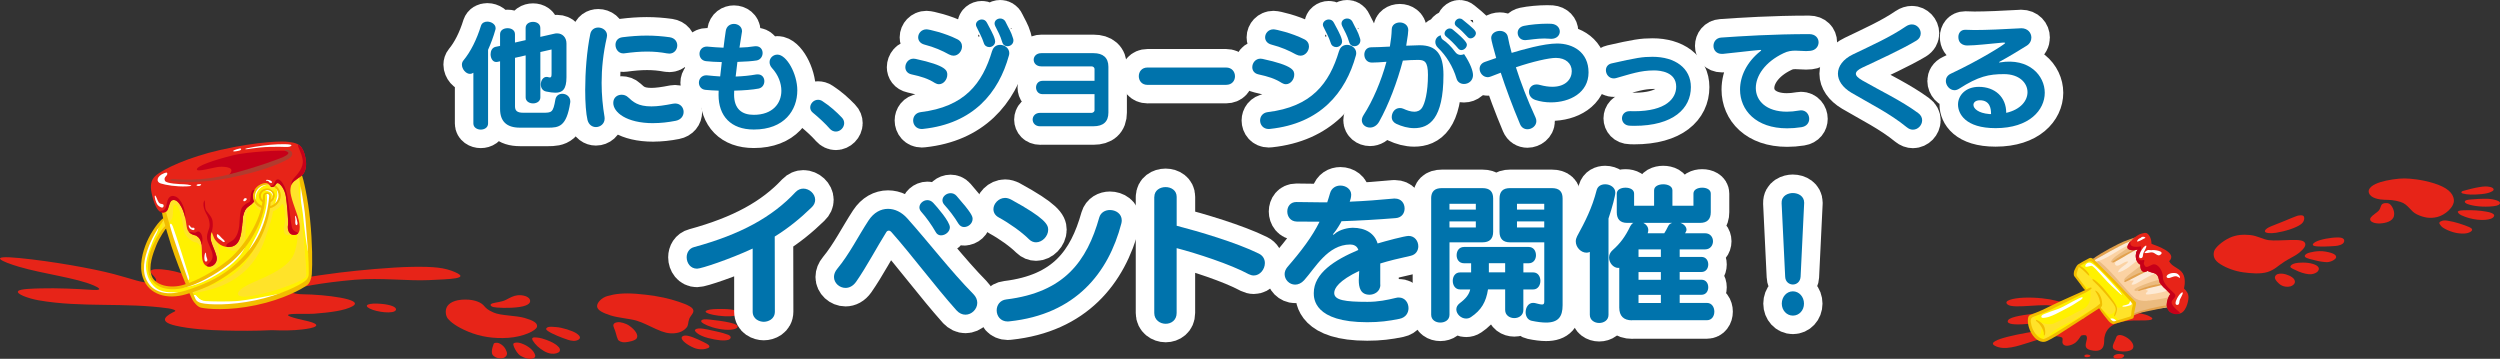<?xml version="1.0" encoding="UTF-8"?>
<svg id="_レイヤー_2" data-name="レイヤー_2" xmlns="http://www.w3.org/2000/svg" viewBox="0 0 722.8 103.74">
  <rect x="0" y="0" width="722.8" height="103.74" fill="#333333" stroke="none"/>
  <defs>
    <style>
      .cls-1 {
        fill: #f2bd00;
      }

      .cls-2 {
        fill: #ebbb7f;
      }

      .cls-3 {
        fill: #0073ac;
      }

      .cls-4 {
        fill: #fdead5;
      }

      .cls-5 {
        fill: #ffe329;
      }

      .cls-6 {
        fill: #c70019;
      }

      .cls-7 {
        fill: #b13b2e;
      }

      .cls-8 {
        fill: #fff;
      }

      .cls-9 {
        fill: none;
        stroke: #fff;
        stroke-linecap: round;
        stroke-linejoin: round;
        stroke-width: 10.7px;
      }

      .cls-10 {
        fill: #e2a14d;
      }

      .cls-11 {
        fill: #fff100;
      }

      .cls-12 {
        fill: #fbd2a3;
      }

      .cls-13 {
        fill: #e72418;
      }
    </style>
  </defs>
  <g id="_イベント" data-name="イベント">
    <g>
      <g>
        <g>
          <g>
            <path class="cls-13" d="M131.64,78.71c-3.12-1.37-6.19-1.64-12.33-1.56-6.14.08-15.9,1.03-21,1.65-7.43.91-14.2,2.16-20.13,2.88-.86.1-1.75.22-2.65.32-1.47.12-2.97.21-4.48.2-4.48-.02-8.22-.54-11.74-1.13-3.42-.57-7.07-2.74-12.48-3.19-2.69-.22-3.87.16-3.05,1.19.82,1.02,2.76,2.51-.27,2.62-2.77.1-4.48-.83-10.61-2.45-6.13-1.62-17.75-3.69-27.25-4.63-9.56-.94-5.14,1.05-.16,2.52,7.12,2.1,16.6,3.2,21.65,5.42,2.85,1.26,1.2,1.37-.34,1.27-5.02-.34-10.33-.56-14.93-.44-2.19.06-5.94.11-6.59.75-.83.81,2.89,2.17,5.9,2.7,12.59,2.18,24.78.54,37.54,2.33,1.13.16,2.41.58,1.83.87-1.85.92-5.53,2.81.28,4.14,4.21.97,9.65,1.29,14.01,1.39,4.07.1,9.17.13,13.75-.1,3.25.14,6.44.09,8.75-.2,3.25-.36,6.39-1.17,1.78-2.37-.57-.16-6.03-1.24-5.84-1.81.2-.55,5.52-.21,7.45-.37,4.79-.37,8.89-.9,11.15-2.14,3.82-2.07-8.19-3.43-14.23-3.48-2.6-.02-4.68-.82-4.23-1.02,2.22-.94,9.45-2.34,19.12-3.18,7.63-.65,15.3.39,21.46.1,6.16-.3,11.94-.38,7.62-2.28Z"/>
            <path class="cls-13" d="M110.16,87.84c-3.57-.3-5.25.37-3.24,1.39,2.02,1.02,6.97,1.64,7.53.41.37-.84-1.49-1.57-4.3-1.8Z"/>
          </g>
          <g>
            <path class="cls-11" d="M86.64,49.93c.73,2.89,2.21,10.12,2.52,14.74.31,4.62.6,13.99.6,13.99,0,0,.17,1.36-.57,2.19-.74.82-5.58,4.96-15.97,6.74-10.39,1.78-15.4.53-16.18.03-.78-.5-1.48-2.12-1.48-2.12l-.26-1.22s-4.77-12.13-6.31-17.1c-1.54-4.97-1.91-9.27-1.91-9.27l5.72-4.01s31.02-6.35,33.84-3.96Z"/>
            <path class="cls-11" d="M74.4,54.3c.9-.78,2.9-1.54,3.97-1.13,1.06.41,2.35,1.29,2.58,3.2.23,1.91-.77,3.16-3.06,3.76-2.29.6-3.97-1.35-4.45-2.51-.48-1.17.09-2.56.97-3.32Z"/>
            <path class="cls-11" d="M76.21,57.14c.02-.56-.01-1.15.55-1.21.56-.06,1.07-.11,1.27.54.19.65-.57,6.18-2.54,10.85-4.05,9.65-14.53,15.11-20.19,16.96-3.82,1.25-7.96,1.69-11.41-.77-3.46-2.46-2.94-7.76-2.21-9.99.74-2.23,2.87-8.04,5.91-10.41l.74,2.26c-1.49,1.53-4.59,6.07-5.06,9.54-.47,3.47-.21,5.92,2.13,7.15,2.33,1.23,3.77,1.88,9.02.16,5.25-1.72,14.14-7.06,18.2-13.97,4.06-6.91,3.53-8.99,3.6-11.11Z"/>
            <path class="cls-8" d="M86.96,54.17c-.31,3.45.48,6.23.62,7.76.13,1.52,1.18,11.33,2.07,12.81.13-.61-2.14-21.01-2.14-21.01,0,0-.48-.41-.55.44Z"/>
            <path class="cls-5" d="M80.49,50.41s-.81,1.1-1.14,1.17c-.33.07-.52,1.38-.52,1.38,0,0,.43.37,1.03,1.05.61.68,1.88,2.36.99,3.59-.89,1.23-1.26,1.65-1.99,2.03-.73.38-1.06.46-1.06.46.16,1.81-1.29,5.34-2.5,7.79-1.21,2.45-3.25,10.84-13.64,14.42-3.64,1.25-6.43,2.29-6.43,2.29,0,.58-.38-.35.09.24,5.63-.85,16.76-2.78,21.21-15.48,1.55-4.42,2.22-6.63,2.4-8.23.67-.31,1.74-.87,2.44-1.93.29-.44.66-.08.79.66.88,4.9-.36,5.57-.02,7.16.26,1.21,1.54,1.29,3.08.38,1.53-.9.52,4.16-.22,6.04-1.78,4.51-9.78,7.17-13.19,8.85-3.9,1.93-4.44,4.16.88,3.31,6.47-1.03,14.7-4.3,15.73-5.44.7-.78-1.64-20.47-2.01-24.32-.08-.82-.17-3.17.29-3.73l-.13-1.18-6.09-.49Z"/>
            <path class="cls-5" d="M71.58,61.06c-1,1.89-.07,7.27-1.06,9.09-1.12,2.04-3.14,4.79-8.31-1.69,1.53,2.33,1.65,8.87-.24,9.15-1.9.29-2.92-1.8-2.8-2.87.12-1.06-1.45-4.64-2.49-4.66-1.04,0-3.22-1.62-3.54-3.63-.31-2.01-1.26-7.57-2.58-7.28-1.32.28.58,4.37-2.22,5.31-1.39.47-1.2-7.81-1.2-7.81l4.02-1.66,12.81,4.42,7.42-4.11,1.82.42.59,2.76s-1.4.99-2.22,2.55Z"/>
            <path class="cls-5" d="M45.85,68.57c-.32-.98,1.75-3.28.93-4.38l.81-1.1.88,2.49s-2.01,1.47-2.62,3Z"/>
            <path class="cls-5" d="M76.87,52.91c.54.92,1.7,2.05,2.28,1.76.94-.46,1.08-1.44,2.03-2.25.67-.57-4.55-.67-4.3.48Z"/>
            <path class="cls-5" d="M77.81,56.08c.38.18,1.12.8,1.18,1.48.06.68.11,2.14-.23,2.98-.34.85-1.31,1.14-1.21.43.11-.72.85-3.72.26-4.9Z"/>
            <path class="cls-5" d="M73.11,57.97c.63,1.6,1.3,2.6,2.53,2.98l.1-1.17s-2-1.53-2.63-1.8Z"/>
            <path class="cls-8" d="M49.13,66.75c-.43-1.2.08-3.11.8-1.36.72,1.75,4.65,14.22,4.74,14.64.21.99-.47,1.28-.69.64-.23-.65-4-11.51-4.86-13.92Z"/>
            <path class="cls-8" d="M55.8,85.98c.14.41,1.11,1.58,2.51,1.63,1.39.05,1.06-.31.21-.64-.85-.34-1.52-1.06-1.78-1.44-.25-.38-1.16-.19-.94.46Z"/>
            <path class="cls-8" d="M74.04,57.86c-.48-1.65.82-3.92,2.9-4.34,1.56-.31.8-.41.8-.41,0,0-2.54-.2-3.54,1.3-.55.82-1.33,2.54-.16,3.45Z"/>
            <path class="cls-8" d="M76.58,55.06c.56-.35,1.96-.65,2.31.25.35.9.42,2.19.42,2.19,0,0-.48-1.25-.92-1.74-.46-.5-1.81-.7-1.81-.7Z"/>
            <path class="cls-8" d="M79.94,54.58c.17.57.41,1.71.09,2.67-.31.96-.58,1.91-.58,1.91,0,0,1.43-1.25,1.45-2.05.02-.81.13-2.06-.96-2.53Z"/>
            <path class="cls-8" d="M52.04,83.24c2.96-.28,6.09-1.08,10.83-3.94,5.51-3.33,7.09-6.08,7.82-7.53,1.09-2.16.07-.88.07-.88,0,0-4.05,5.36-8.08,7.51-4.04,2.15-6.59,3.56-10.63,4.85Z"/>
            <path class="cls-8" d="M45.77,65.87c.02.79-.72,2.03-1.13,2.83-.4.81-2.44,5.49-2.43,8.22,0,2.74,1.3,5.77,3.92,6.95,2.62,1.17,5,.16,6.08,1.16-1.06.08-4.6.69-6.97-.61-2.36-1.3-4.43-4.24-4.05-7.85.39-3.61,2.38-8.14,3.56-10.05l1.01-.65Z"/>
            <path class="cls-8" d="M55.89,85.76c-.15-.36.42-.67.85-.24.44.43,1.03,1.4,2.61,1.52,1.59.13,6.98.24,9.87-.07,5.51-.6,14.38-2.75,13.86-2.46-6.44,3.47-18.45,4.3-18.45,4.3l-6.59-.24s-1.52-.92-2.15-2.81Z"/>
            <g>
              <path class="cls-1" d="M55.44,83.93c.48,1.33.93,2.1,1.01,2.35.31.91,1.27,1.23,1.78,1.35,2.06.49,8.31.74,15.58-.8,7.28-1.55,12.68-4.28,14.37-5.56.43-.32,1.05-.99,1.08-1.96.12-3.94-.52-10.42-.89-15.36-.51-6.77-2.04-11.69-1.8-13.04l.62-.43c.53.86,1.87,7.16,2.46,13.01.7,6.87.7,12.82.5,15.81-.07,1.07-.54,2.52-1.32,3.12-1.44,1.08-6.76,4.1-14.81,5.8-8.04,1.71-14.16,1.12-15.92.72-.96-.22-1.94-1.38-2.48-2.31-.14-.25-.54-1.12-1.07-2.36l.87-.33Z"/>
              <path class="cls-1" d="M53.94,82.75c-1.46-3.51-3.43-8.53-4.37-11.54-1.74-5.61-3.25-10.32-2.77-11.67l.52-.18c.54.92,1.79,6.41,3.42,11.08,1.48,4.25,2.86,8.38,4.18,12.03l-.98.27Z"/>
              <path class="cls-1" d="M75.99,60.23c-1.4-.34-2.52-1.38-2.82-2.78-.43-2.02,1-4.03,3.19-4.49,2.19-.47,4.31.79,4.74,2.81.43,2.02-1,4.03-3.19,4.49l-.06-.61c1.87-.4,2.97-2.07,2.61-3.77-.36-1.71-2.04-2.79-3.92-2.4-1.87.4-3.1,2.1-2.74,3.8.24,1.13,1.12,1.98,2.23,2.3l-.05.65Z"/>
              <path class="cls-1" d="M76.24,58.61c-.68-.25-1.21-.8-1.36-1.52-.25-1.15.57-2.3,1.82-2.56,1.25-.27,2.46.45,2.7,1.6.21,1.01-.39,2.01-1.37,2.42l-.05-.58c.67-.34,1.06-1.05.91-1.75-.18-.86-1.1-1.4-2.05-1.19-.95.2-1.57,1.06-1.39,1.92.1.48.43.86.86,1.06l-.08.6Z"/>
              <path class="cls-8" d="M77.09,55.97c.37,2.16-.2,5.57-1.89,9.82-1.43,3.6-3.42,6.26-3.44,7.38,1.14-.33,2.37-3.09,4.26-7.21,1.89-4.12,1.95-7.44,1.97-7.99.02-.55.08-1.51.08-1.51,0,0-.09-.84-.97-.48Z"/>
              <path class="cls-1" d="M65.57,75.51c4.25-3.32,10.29-11.5,10.48-18.97.02-.59.66-.99,1.29-.92.62.07.96.59.97,1.17.07,5.22-2.21,14.93-10.58,21.3-5.62,4.27-9.58,5.68-13.91,6.98-5.51,1.66-10.8.14-12.5-4.75-1.21-3.47-.08-7.58,1.15-10.43,1.24-2.85,3.62-6.24,4.97-6.94l.07.33c-.4.83-2.43,3.19-4.06,6.91-1.32,3.02-2.53,7.06-1.36,10.14,1.37,3.61,5.18,5.65,11.5,3.7,4.7-1.45,9.47-3.48,13.31-6.61,7.78-6.35,10.32-13.53,10.93-20.73.03-.32-.19-.6-.53-.63-.34-.04-.73.18-.71.5.49,5.47-3.84,14.62-10.36,19.78-4.29,3.4-9.54,6.02-12.94,6.86-4.53,1.12-8.74.03-9.99-3.25-1.24-3.24-.03-7.01.92-9.06.95-2.04,2.61-5.1,3.96-5.79l.22.47c-.48.45-2.33,3.15-3.23,5.41-.9,2.27-2.36,5.98-1.29,8.84,1,2.68,5.32,3.73,9.28,2.51,3.66-1.14,8.17-3.5,12.41-6.83Z"/>
            </g>
            <path class="cls-13" d="M87.27,42.78c-.68-.99-1.59-1.52-3.94-1.76-1.09-.24-8.31-.25-19.72,2.35-8.9,2.02-16.55,5.46-18.75,7.56-1.25,1.18-1.43,2.82-1.06,4.67.35,1.77,1.61,7.26,4.24,5.55.87-.53.75-2.92,1.78-3.26.62-.19,1.31,0,2.12,1.15,1.3,1.84,1.79,4.46,2.03,6.41.24,1.69,1.1,2.29,2.63,2.64.03,0,.07.02.1.03.21.13.42.29.63.49,1.68,1.6.57,5.04,1.39,7.1,1.01,2.64,4.39,1.14,3.89-1.44-.25-1.18-.83-2.35-1.25-3.49-.57-1.51-.68-2.37-.18-3.8.66,1.53.53,2.02,1.85,3.27.83.78,1.96,1.2,3.13,1.18,3.33-.14,3.53-3.58,3.86-6.23.18-1.78,0-2.75.82-4.38.59-1.19,1.71-1.43,2.47-2.37.05-.06.08-.13.12-.2-.12-.24-.21-.51-.27-.79-.43-2.02,1-4.03,3.19-4.49.13-.03.26-.05.39-.06,1.36,0,1.1,1.17,1.87,1.18,1.13.02,1.08-1.42,1.84-1.12.75.3,1.89,1.85,2.2,3.85.31,2.01.79,7.27.61,8.28-.19,1.02.08,3.1,2.14,2.77,2.06-.32,1.1-4.04.61-5.54-.49-1.51-2.1-5.54-2.06-7.23.05-1.68.57-2.24,1.1-2.71.44-.38,1.5-1.12,1.99-1.46,1.21-.83,1.55-2.63,1.43-4.04-.15-1.81-.58-3.18-1.21-4.11Z"/>
            <path class="cls-6" d="M83.03,43.65c-1.53-.28-11.39.19-15.58,1.23-6.12,1.53-10.48,3.12-10.54,4.08-.06.96,5.15-.69,6.61-.74,1.46-.05,5.11.04,2.45,2.59,1.52-.15,14.23-3.69,16.79-5.12,1.01-.56,1.87-1.78.26-2.04Z"/>
            <path class="cls-7" d="M49.94,52.33c-1.05-.19-.9-.58.14-.55,1.04.04,7.84.83,16.42-1.42,8.57-2.25,14.38-4.52,15.48-5.01,1.1-.49,1.67-1.04,1.26-1.39-.42-.34-1.1-.29-.88-.5.21-.22.79-.34,1.57.1.78.44.91,1.59-.68,2.47-3.29,1.81-8.93,3.78-16.62,5.34-8.18,1.66-14.71,1.31-16.68.95Z"/>
            <g>
              <path class="cls-6" d="M50.68,56.8c-1.13-.45-1.88.11-2.23,1.16-.32.93-.27,2.25-1.18,2.84-.25.15-.86.06-1.1.35.53.4,1.15.47,1.88,0,.87-.53.75-2.92,1.78-3.26.62-.19,1.31,0,2.12,1.15.8,1.13,1.3,2.57,1.61,3.96.23-2.1-1.09-5.57-2.88-6.21Z"/>
              <path class="cls-6" d="M57.33,66.91c-.3-.05-.63.31-.96.38-.34.01-.78-.13-1.13-.17-.21-.02-.4-.01-.57,0,.45.49,1.09.77,1.94.96.03,0,.07.02.1.03.21.13.42.29.63.49.58.56.83,1.33.94,2.19.54-1.48.23-3.58-.94-3.89Z"/>
              <path class="cls-6" d="M85.32,66.91c-.48-.27-.8-.69-.92-1.22-.44-2-.53-4.05-.89-6.07-.19-1.14-.4-4.44-1.71-6.51-.28-.45-.75-1.17-1.38-1.24-.86-.13-.99,1.18-1.5,1.7-.18.12-.66.15-.66.39.09.08.2.12.36.13,1.13.02,1.08-1.42,1.84-1.12.75.3,1.89,1.85,2.2,3.85.31,2.01.79,7.27.61,8.28-.19,1.02.08,3.1,2.14,2.77.33-.05.58-.19.77-.39-.07-.33-.58-.42-.85-.56Z"/>
              <path class="cls-6" d="M73.54,54.89c-1.09-.12-1.03,2.03-1.14,2.71-.12,1.06-.84,1.21-1.52,2.05-.46.56-.92,1.4-1.04,2.18-.12.58-.04,1.76.24,2.84.11-1.46.04-2.39.78-3.86.59-1.19,1.71-1.43,2.47-2.37.05-.06.08-.13.12-.2-.12-.24-.21-.51-.27-.79-.19-.89-.02-1.78.42-2.53-.02-.01-.03-.02-.05-.03Z"/>
              <path class="cls-6" d="M61.45,63.9c-.15-1.37-1.74-2.59-2.01-3.41-.28-.88-.08-3.25-.44-2.37-.36.88-.16,1.81.2,2.76.42,1.09,1.05,1.7,1.32,3.23.32,1.81-.28,2.12-.59,3.62-.35,1.63.42,2.79,1,4.16.68,1.58.92,2.97-.45,4.13-.39.32-.63.62-.73.88,1.36.68,3.27-.66,2.89-2.65-.25-1.18-.83-2.35-1.25-3.49-.57-1.51-.68-2.37-.18-3.8.3-.94.39-1.81.25-3.07Z"/>
            </g>
            <path class="cls-6" d="M70.06,59.89c-.74.86-.74,3.71-.89,5.47-.22,1.43-.51,2.6-1.47,3.75-.86.94-2.95,1.38-2.06,2.29.18.02.36.03.53.02,3.33-.14,3.53-3.58,3.86-6.23.18-1.78,0-2.75.82-4.38.43-.88,1.16-1.24,1.82-1.75.41-1.2-1.44-.55-2.62.82Z"/>
            <path class="cls-6" d="M85.06,52.38c.44-.38,1.5-1.12,1.99-1.46,1.21-.83,1.55-2.63,1.43-4.04-.15-1.81-.58-3.18-1.21-4.11-.27-.38-.56-.7-.97-.95-.05.04-.09.07-.12.1-.27.29,1.02,2.2,1.34,4.33.31,2.13-1.46,4.08-2.52,5.24-.68.74-.78,1.31-.79,2.05.21-.57.52-.89.84-1.17Z"/>
            <path class="cls-8" d="M85.43,64.79s.03.08.05.12c.2.33.44.24.53-.18.05-.26-.06-.59-.11-.85-.07-.28-.24-1.44-.57-1.52-.08.37.06.77.07,1.15,0,.33-.1.92.03,1.27Z"/>
            <path class="cls-8" d="M59.14,75.18c.04.18.11.32.2.39.26.18.54-.01.61-.29.09-.34-.34-1.01-.34-1.42,0-.26-.03-.64-.18-.85-.29.25-.45,1.5-.29,2.17Z"/>
            <path class="cls-8" d="M45.6,59.29c-.62-.83-1.06-2.6-.79-2.74.27-.14.63,1.29,1.06,1.93.56.84,1.54.16,1.43,1.11-.12.95-1.4.09-1.7-.3Z"/>
            <path class="cls-8" d="M56.24,66.22c-.05.65-1.14.1-1.37-.17-.12-.15-.49-.85-.26-.9.33-.08.39.41.66.62.27.2,1.03-.18.97.45Z"/>
            <path class="cls-8" d="M64.92,69.92c-.28.28-.74-.25-.92-.38-.39-.27-1.21-.73-1.28-1.26-.17-1.25.81-.09,1.27.42.45.51,1.22.95.94,1.22Z"/>
            <path class="cls-8" d="M76.92,52.08s-.04.08-.04.13c.21.09.45.03.65.14.19.1.29.39.5.45.22.06.73.3.55-.27-.1-.34-1.42-.76-1.66-.44Z"/>
            <path class="cls-8" d="M84.2,42.15c-.68.61-1.66.19-6.06.31-4.4.12-7.04.9-7.23.64-.19-.26,4.85-1.03,7.31-1.25,2.46-.23,6.66-.31,5.98.3Z"/>
            <path class="cls-8" d="M69.28,42.94c.51-.11.66.38.01.57-.65.2-1.6.34-1.86.22-.25-.12.64-.54,1.85-.79Z"/>
            <path class="cls-8" d="M47.42,50.09c-2.14.84-2.4,2.5-.93,2.96,1.48.46,4.44.96,7.43.84,3-.12.39-.6-.74-.62-1.12-.02-5.1-.17-5.48-.99-.48-1.02.57-1.41.64-1.87.08-.45.02-.7-.93-.32Z"/>
            <path class="cls-8" d="M57.36,53.77c.59.03,1.17-.51.49-.54-1.04-.04-1.45.48-.49.54Z"/>
            <path class="cls-8" d="M70.37,58.09c.32.4,1.43-.56.79-.77-.65-.21-.9.62-.79.77Z"/>
          </g>
        </g>
        <g>
          <path class="cls-13" d="M209.44,89.35c-2.67-.07-4.14.06-4.87.32-.84.3-.79.64.44,1.05,1.26.42,4.04.82,6.07.72.92-.05,1.93-.2,2.38-.49.76-.49.19-.89-.82-1.2-.83-.25-2.01-.38-3.2-.41Z"/>
          <path class="cls-13" d="M203.57,92.31c-.83.13-1.04.5-.64.91.4.4,2.31,1.38,4.9,1.86,2.59.48,4.34.29,5.18-.23.39-.24.35-.7-.26-1.02-.62-.33-2.43-.78-4.69-1.08-2.26-.31-3.96-.51-4.48-.42Z"/>
          <path class="cls-13" d="M210.53,96.78c1.18.53.73,1.27.03,1.48-1.16.33-3.03.2-5.87-.54-2.85-.74-3.65-1.86-3.76-2.07-.11-.22.12-.64,1.12-.69,1.32-.07,3.61.57,4.77.8,1.55.31,3.23.82,3.71,1.03Z"/>
          <path class="cls-13" d="M204.29,99.35c.73.39,1.19.95.39,1.3-.8.35-2.46.59-4.06-.09-1.96-.83-3.62-2.14-3.55-2.91.05-.45.72-.8,1.86-.55,1.66.35,4.32,1.7,5.37,2.26Z"/>
          <path class="cls-13" d="M199.28,92.19c-.4.99-.19,1.85-.8,2.54-.79.89-1.87,1.5-3.55,1.63-1.68.12-2.99-.21-5.18-1.19-2.19-.98-3.9-1.93-5.77-2.48-1.88-.55-5.31-.8-7.46-1.5-2.15-.7-3.77-1.45-3.89-2.55-.11-1.1,1.28-2.56,3.01-3.06,2.05-.59,4.5-.92,8.28-.64,3.79.29,7.46.88,10.21,1.66,2.55.74,5.53,1.73,6.16,2.7.66,1.03-.57,1.78-1.02,2.89Z"/>
          <path class="cls-13" d="M181.98,94.2c-.97-.69-2.54-1.14-3.37-1.05-.83.09-1.17.38-1.27.77-.12.46.47,1.4.65,2.19.18.79.55,1.88.7,2.14s.92.78,2.01.71c1.09-.07,2.93-.47,3.35-1.1.66-.97-.4-2.47-2.07-3.66Z"/>
        </g>
        <g>
          <path class="cls-13" d="M149.67,85.37c1.51-.15,3.03.34,3.46,1.12.43.78.07,1.83-2.95,2.27-3.02.44-6.76.23-7.56.01-.8-.22-1.2-.79-.15-1.09,1.06-.3,2.57-.37,3.76-.97,1.19-.61,2.17-1.21,3.45-1.35Z"/>
          <path class="cls-13" d="M142.72,90.37c2.14.93,6.44.82,8.94,1.55,2.5.73,3.85,1.46,3.59,2.58-.27,1.12-3.96,2.87-8.26,3.17-4.3.3-8.14-.34-11.62-1.78-3.48-1.44-5.17-2.89-5.86-3.73-.68-.83-.85-2.38-.31-3.41.54-1.04,2.08-2.12,5.26-2.14,3.18-.01,4.8,1.03,5.42,1.75.63.72,1.05,1.23,2.85,2.01Z"/>
          <path class="cls-13" d="M144.2,99.2c1.21.52,1.89,1.36,2.29,2.49.4,1.13-.55,1.68-.97,1.81-.42.13-1.48.18-2.27-.24-.79-.42-1.01-.77-1.05-1.5-.04-.73.33-1.82.54-2.35.14-.35,1.01-.4,1.47-.21Z"/>
          <path class="cls-13" d="M148.45,99.84c-.1-.38-.1-.61.44-.74.54-.13,1.22-.05,1.96.22,1.8.66,3.46,1.91,3.87,3.34.18.61-.29,1.06-1.48,1.09-.96.02-2.62-.61-3.32-1.36-.7-.75-1.31-1.93-1.47-2.54Z"/>
          <path class="cls-13" d="M154.06,98.5c-.2-.33-.36-.69.04-.88.39-.19,1.85.02,2.59.23,1.8.53,3.26,1.17,4.26,1.95,1,.78,1.07,1.36.83,1.8-.24.43-1.36.77-2.3.66-.93-.11-1.63-.41-2.36-.86-1.28-.79-2.35-1.72-3.05-2.89Z"/>
          <path class="cls-13" d="M158.41,95.7c-.44-.3-.77-.63-.19-1.01.59-.38,1.89-.16,2.5-.13,1.63.07,4.89,1.07,6.02,1.87.77.55,1.4,1.22.5,1.78-.9.57-2.14.32-2.98.05-1.79-.59-4.51-1.63-5.86-2.56Z"/>
        </g>
      </g>
      <g>
        <g>
          <g>
            <path class="cls-13" d="M611.85,97.51c-.28,1.01-1.25,2.27-.94,3.1.43,1.15,5.14,1.55,5.81,0,.45-1.05-.84-2.78-2.95-3.58-.75-.28-1.71-.27-1.92.49Z"/>
            <path class="cls-13" d="M613.09,102.34c-1.63-.14-2.59.8-1.77,1.18,1.11.53,2.55,0,2.79-.56.08-.19.01-.34-.22-.45-.17-.08-.44-.14-.81-.17Z"/>
            <path class="cls-13" d="M603.93,102.57c-1.18-.3-1.71.45-.95.66.77.2,2.14-.36.95-.66Z"/>
            <path class="cls-13" d="M576.62,99.89c2.84,1.68,7.2-.03,9.54-.72,3.76-1.11,7.08-2.63,9.85-1.66.65.24.11,1.16.33,1.72.62,1.56,3.55.29,4.13-.57.49-.47.82-1.05,1.16-1.54.19-.27,1.36-.31,1.54-.08.88,1.23-1.57,3.44,1.21,4.18,4.78,1.16,3.81-2.8,4.04-3.61.43-2.4,2.03-5.07,9.74-4.96,1.45.02,2.92,0,3.65-.18.7-.18.73-.53-.6-1.16-2.33-1.12-7.11-.92-9.3-2.11-1.18-.64-1.9-1.97-3.52-2.73-1.04-.49-3.53-.9-4.61-.45-1.09.45.41.86-.67,1.32-1.81.77-7.12.05-8.85-.44-1.73-.48-5.61-1-9.25-.83-2.94.14-5.89.82-4.61,1.94,1.66,1.55,11.9-.75,13.91.77,2.44,2.01-14.59,1.64-13.82,4.31.82,1.74,11.14-.35,13.61.1,2.15.39,1.03,1.58-3.19,2.21-5.93.88-17.06,2.84-14.28,4.49Z"/>
          </g>
          <g>
            <path class="cls-12" d="M616.7,90.75c.09-1.69,1.07-2.56-.18-3.97-1.01-1.17-2.26-2.22-3.47-3.26-1.07-.92-2.04-1.8-2.65-3.06-.6-1.24-1.85-1.99-2.73-3.05-.22-.27-2.35-2.59-2.5-2.51,2.86-1.4,5.51-3.2,8.45-4.39.98-.39,2.12-1.24,3.12-1.33,1-.09,1,.15,1.51,1.01,1.05,2.03,1.85,3.04,3.66,4.5,3.09,2.47,6.35,4.73,6.64,9.06.09,1.23.06,3.84-1.16,4.71-1.1.75-3.33.68-4.64.79-1.76.17-3.45,1.03-5.24,1.38l-.83.11Z"/>
            <g>
              <path class="cls-2" d="M617.12,87.67c3.23-.77,6.62-.91,9.84-1.72,1.13-.31,2.53-1.21,1.18-2.24-.6-.48-.05-1.61-.75-1.67-1.47-.03-4.83.68-6.26.98-.49.04-4.04,1.8-4.03.79,0-.68,4.38-2.09,4.97-2.34.76-.25,3-.64,3.43-1.56,1.21-2.53-5.09-1.16-5.87-.97-1.44.41-2.05.98-3.48,1.4-.46.15-1.29,1.05-1.72.91-.91-.38.71-1.52,1.28-1.99,2.13-1.76,4.06-2.66,5.52-5.1.79-1.38-.54-2.9-2-2.71-1.81.3-4.58,2.42-6.27,3.08-.95.37-1.75,1.8-2.68,1.2.5-1.23,2.22-2.18,3.27-2.91,1.11-.76,2.59-1.9,3.96-2.18,2.12-.41,4.1,2.6,5.37,3.93,1.9,2.03,3.66,4.21,5.24,6.46.69.9,1,1.86,1,3.1,0,4.67-.28,4.02-7.04,5.33-1.05.21-3.46.93-4.5,1.21-1.25.29-.86-.23-.7-1.29l.24-1.7Z"/>
              <path class="cls-2" d="M605.41,75.57c.1-.33.63-.43,1.05-.26,1.93.77,8.04,8.22,9.62,9.83.25.26,3.29,3.03,1.36,2.65-.72-.16-1.89-1.69-2.46-2.24-.9-.89-1.81-1.77-2.68-2.73-1.69-1.76-3.59-3.45-5.06-5.38-.3-.35-.91-.8-1.06-1.23-.05-.13-.8-.56-.76-.65Z"/>
              <path class="cls-2" d="M621.53,86.92c-2.46.27-4.06-.09-5.92-2.03-1.12-1.17-.22.95-.22.95l2.16,3.16,3.97-2.08Z"/>
            </g>
            <path class="cls-4" d="M618,75.2c-1.33,1.16-3.85,3.35-5.68,3.55.35-1.36,2.25-1.98,3.01-3.08-.94-.49-2.94,1.87-3.71.93-.63-.71.95-1.75,1.39-2.02.91-.63,1.97-1.23,2.98-1.76.44-.27,3.45-1.71,2.51-.16l-.5,2.53Z"/>
            <path class="cls-4" d="M624.38,78.65c-1.88.48-3.65,1.51-5.31,2.51-.73.37-2.05,1.39-2.8,1.1.06-.41.48-.75.68-1.14-.41-.06-.83.07-1.21-.07.62-.93,2.15-1.48,3.16-2.01,1.23-.66,3.16-2.01,4.58-1.68l.88,1.29Z"/>
            <path class="cls-4" d="M628.33,83.36c-1.99.97-4.64,1.51-6.8,1.74-1.64.2-1.26-.25-.46-1.04-1.84-.39,1.21-1.31,1.69-1.47,1.37-.45,3.89-1.39,5.19-.63l.38,1.38Z"/>
            <path class="cls-4" d="M616.87,70.3c-3.15,1.02-5.78,3.25-8.76,4.61-.45.21-2.7,1.2-2.56.43.04-.47,1.81-1.31,2.13-1.54,1.15-.7,2.38-1.36,3.62-2.02,2.1-1.21,4.33-2.46,6.75-2.91l-1.18,1.43Z"/>
            <path class="cls-5" d="M604.63,90.03l2.44-1.53.65,1.56s2.36,3.43,3.38,3.17c1.02-.26,5.26-1.48,5.26-1.48l.74-4.07s-11.54-12.23-11.98-12.46c-.44-.22-1.17-.21-1.72.12-.56.33-2.4,1.44-2.4,1.44,0,0-1.35,2.2-1.17,2.51.17.31,3.43,4.7,3.43,4.7l-13,6.2-3.58,1.45s-.39,4.25,2.49,6.33c.6.43,1.64.9,2.48.38.74-.46,12.98-8.32,12.98-8.32Z"/>
            <path class="cls-11" d="M601.76,77.43c.15.17.33.35.53.55.98.94,1.88,1.92,2.81,2.91,1.16,1.23,2.61,2.17,3.69,3.48.86,1.04,1.57,2.13,2.29,3.29,1.07,1.67,1.44,1.46,3.18.9,1.19-.39,2.48.07,1.94-1.59-.51-1.59-2.51-2.87-3.58-4.02-1.59-1.67-3-3.32-4.78-4.76-1.02-.83-1.79-2.16-3.08-2.62-.7-.25-1.83.04-2.49.3-1.13.43-1.05.92-.51,1.55Z"/>
            <path class="cls-11" d="M588.24,92.06c.25.84,3.9,2.25,5.53,1.46,2.28-1.09,4.29-1.9,6.44-3.12,1.3-.72,2.84-1.12,3.59-2.46.71-1.25.6-2.75.55-4.13-2.43.63-10.48,4.83-12.76,5.88,0,0-3.81.85-3.35,2.37Z"/>
            <path class="cls-11" d="M587.02,94.02c.22.93,1.05,2.73,2.3,2.74,1.35.06.34-2.05,1.37-1.71.75.25.62,2.77-.13,2.95-1.11.26-1.25.02-2.14-.44l-1.39-3.54Z"/>
            <path class="cls-11" d="M592.42,97.74c-.06-2.08,4.86-3.94,6.51-4.82,2.44-1.4,5.12-3.41,7.82-4.28-.27.26-.59.63-.86.89l-13.47,8.22Z"/>
            <path class="cls-11" d="M607.23,88.93c.69.6,2.26,2.09,3.01,1.97.75-.12,1.3-.78,1.5-2.21.27.91-.33,2.31-.24,2.6.12.37.85.86.85,1.11.09,1.27-1.87,1.01-2.53.24l-2.59-3.72Z"/>
            <path class="cls-11" d="M604.54,83.12c-1.35.36-3.39-2.16-4.09-3.07.19.84,2.15,3.62,3.01,3.75l1.08-.68Z"/>
            <path class="cls-8" d="M590.36,91.84c.48.21,1.79-.15,2.12-.27,1.23-.42,2.41-1.03,3.56-1.64,1.4-.74,2.99-1.52,4.38-2.47.56-.39,1.89-1.04,1.68-1.48-.21-.44-4.71,2.31-6.24,2.99-1.27.59-2.64.92-3.92,1.47-.32.14-1.41.46-1.6.75-.23.36-.18.55.03.64Z"/>
            <path class="cls-8" d="M602.88,76.91c-.04.48,1.37,0,1.71-.06.34-.05.68.35,1.2.81.3.26,2.49,2.76,3.55,3.86,1.06,1.1,4.06,3.85,4.1,3.79.18-.3-1.55-2.03-3.42-4.11-1.05-1.17-4.45-4.86-5.54-5.22-.71-.23-1.53.24-1.59.92Z"/>
            <path class="cls-8" d="M612.05,93.02c-.34-.73-1.51-1.29-2.01-.75-.51.53.85,1.34,2.01.75Z"/>
            <path class="cls-8" d="M613.6,88.53c-.05-.27,2.01-.3,2.08-1.01.03-.4.45-.74.51-.37.07.37.48.87-.32,1.13-.8.26-2.2.61-2.27.24Z"/>
            <g>
              <path class="cls-10" d="M618.33,71.9l-1.47.34c-.19.09-.97.42-1.15.5-2.05.97-2.99,1.45-4.91,2.84-.16.12-.03.39.15.32,1.54-.63,2.96-1.64,4.41-2.44.88-.48,2.06-1.19,2.96-1.56Z"/>
              <path class="cls-10" d="M618.31,83.77c-.21.08-.1.41.11.34,2.07-.67,4.56-1.2,6.71-1.71l-.13-.42c-2.52.34-4.43.89-6.69,1.79Z"/>
              <path class="cls-10" d="M614.26,81.16c-.2.12-.03.46.18.37,2.03-.88,3.96-2.03,5.98-2.96.14-.07.85-.51,1-.57l-.47-.44-1.36.92c-2.16.81-3.67,1.64-5.33,2.68Z"/>
              <path class="cls-10" d="M616.93,91.22c1.45-.83,3.19-1.06,4.8-1.41,1.58-.35,3.55-.73,5.13-1.08l-.46-.43c-1.64.06-7.9,1.56-9.42,2.33M605.5,75.23c1.83-1.08,7.67-4.31,9.07-4.92.41-.18.83-.35,1.26-.53l1.56-1.18c-1.09.41-2.39.82-3.44,1.25-1.32.55-6.45,3.15-8.87,5.02"/>
            </g>
            <g>
              <path class="cls-1" d="M617.02,90.58c.1-.8.46-2.12.51-2.46.06-.37.09-.68-.17-.95-.26-.27-3.07-2.99-3.92-3.99-.83-.98-7.17-7.3-7.9-8l-.42-.35c-.35-.25-.67-.35-1.02-.21-.46.19-3.02,1.63-3.34,1.87-.32.23-.89,1.3-1.05,1.75-.16.45-.22,1.34-.01,1.58.12.14,1.04,1.36,1.89,2.49.53.7.83,1.24,1.27,1.56-1.5.77-6.6,2.9-10.03,4.61-2.67,1.34-3.81,1.8-5.84,2.58-.38.15-.58.53-.65.97-.42,2.64,1.77,7.1,4.74,6.8.85-.09,3.19-1.52,4.89-2.64.85-.56,3.64-2.36,6.27-4.05,0,.02,0,.03.01.05.24-.17.47-.34.71-.51,1.65-1.06,3.14-2.03,3.94-2.55,0,0,.02.02.02.04.49.97,2.47,3.35,2.72,3.65.29.35,1.11,1,1.47.88.36-.12,5.45-1.46,5.63-1.69.15-.19.19-.38.23-.84l.06-.6ZM595.5,95.47c-1.08.7-3.89,2.44-4.73,2.58-1.63-.31-3.28-2.23-3.63-4.95-.08-.63.02-1.25.81-1.52,1.25-.43,4.03-1.52,5.42-2.25,1.91-1.01,9.1-4.43,9.77-4.82.66-.39,1.77-1.02,1.6-1.27-.16-.23-.5-.1-1.51.44-.18-.53-.78-1.23-1.27-1.91-.54-.75-1.1-1.49-1.44-1.94-.16-.2-.19-.58-.12-.74.2-.55.45-1.53.63-1.91,1.62,1,2.74,2.62,2.99,2.48.31-.19-1.03-2.04-2.64-2.79.54-.32,1.72-.95,2.47-1.29.41-.18.97-.03,1.26.26.87.84,2.73,2.61,5.29,5.26,3.16,3.26,5.69,6.21,6.24,6.76,0,.13-.01.26-.02.39-.17.53-.33,1.44-.37,1.87-.05.54-.03,1.28-.34,1.38-.31.1-3.48,1.04-4.03,1.22-.56.18-.8.39-1.41-.16-.31-.27-1-1.05-1.7-1.87-.46-.63-.99-1.2-1.49-1.81.11-.07.18-.12.2-.13.32-.24.34-.72.28-1.05h0c.02-1.43-.92-3.47-2.02-3.7-.06.25,1.25,1.45,1.45,3.76-.13.13-.57.49-1.14.94-.91.63-2.1,1.38-2.61,1.76-.85.63-6.84,4.32-7.93,5.02Z"/>
              <path class="cls-1" d="M610.24,86.78c.57.73,1.37,1.62,1.46,2.58.06.67-.43,1.31-.45,1.98,0,.11.15.14.2.04.29-.57.64-1.38.63-2.04-.01-.9-.75-1.89-1.26-2.6-1.21-1.7-3.42-4.51-5.22-5.8-.26-.16-.52-.31-.62-.18-.12.15.21.47.5.74,1.41,1.26,3.59,3.79,4.76,5.28Z"/>
              <path class="cls-1" d="M588.97,93.05c.93.62,2.04,2.64,1.95,3.49-.09.86.37.34.39-.21.07-1.79-.49-2.75-2.06-3.65-.82-.47-.75.07-.28.37Z"/>
            </g>
            <path class="cls-13" d="M632.74,86.11c.03-1.19-.51-1.92-1.3-2.69.34-1.56.43-3.55-.69-4.83-1.07-1.21-2.89-1.57-3.61-3.08,2.59-2.44-3.65-4.47-5.08-5.01,0,0,0,0-.01,0-.01-1.06-.41-2.54-1.38-3.08-.36-.2-.94-.02-1.3.07-.72.18-1.06.33-2.05,1.06-1,.73-1.86,1.72-1.97,2.04-.04.05-.08.11-.11.17l.11-.13c-.13.21-.24.44-.27.67-.08.49.17.71.63.89.28.11.62.18.95.18.27-.03.95-.1,1.41-.21-.97,1.21-.67,3.81.75,4.37-.09.68.14,2.52,1.64,2,.15-.05.28-.13.43-.2.64.36,1.33.46,2.02.7,1.21.43,1.18,1.66,1.49,2.69.04.13.92,1.21,1.17,1.41.71.58,1.26,1.26,1.92,1.88-.67.83-1.02,2.15-1.06,3.04,0,.07,0,.14,0,.21l.07.47c.1.43.31.83.59,1.17.58.68,1.33.42,2.06.78.03.07.35.05.78,0,2.03-.12,2.78-3.51,2.8-4.55Z"/>
            <path class="cls-8" d="M630.06,87.58c-.06.3-.19.57-.57.58-1.49.05.82-3.91,1.59-3.61.09.69-.84,1.72-.95,2.53-.02.14-.03.32-.07.49Z"/>
            <path class="cls-8" d="M627.41,79.09c-.24.08-.47.19-.64.32-.71.55-.31,1.15.52.94.57-.14,1.15-.5,1.77-.48.4,0,.55.21.84.3.09.03.2.17.26.24.41-.42-.45-1.24-.84-1.37-.53-.17-1.3-.16-1.92.05Z"/>
            <path class="cls-8" d="M618.9,68.79c-.56.18-.95.57-1.06,1.04.71.03,1.69-.72,2.46-1.06-.31-.42-.63-.32-1.05-.27l-.34.29Z"/>
            <path class="cls-8" d="M622.02,72.34c.6-.2,4.16.26,2.53,1.36-.69.51-1.54-.64-2.22-.71-.71-.15-1.49.39-2.34.1.26-.37.63-.68,1.06-.82l.97.07Z"/>
            <path class="cls-6" d="M627.89,87.68c-.4-1.23,2.1-1.6.52-3.06-1.58-1.47-3.18-2.92-3.08-4.66.04-.79-.63-3.04-2.26-3.52-.97-.28-2.29,1.28-2.86.55-.57-.74-.38-1-.26-1.41.25-.87-.72-.05-1.3-.43-.7-.46-.62-1.71-.74-2.45-.05-.02-.11,0-.16-.01-.55,1.32-.17,3.34,1.07,3.83-.09.68.14,2.52,1.64,2,.15-.05.28-.13.43-.2.64.36,1.33.46,2.02.7,1.21.43,1.18,1.66,1.49,2.69.04.13.92,1.21,1.17,1.41.71.58,1.26,1.26,1.92,1.88-.67.83-1.02,2.15-1.06,3.04,0,.07,0,.14,0,.21l.07.47c.1.43.31.83.59,1.17,1.06,1.24,2.64,1,3.23.74-.04-.13-.09-.25-.14-.33-.18-.24-1.89-1.38-2.29-2.61Z"/>
            <path class="cls-6" d="M619.01,71.22c-.81.13-3.76.64-2.95-1.57-.39.41-.66.77-.72.94-.04.05-.08.11-.11.17l.11-.13c-.13.21-.24.44-.27.67-.08.49.17.71.63.89.28.11.62.18.95.18.27-.03.95-.1,1.41-.21-.62.77-.72,2.11-.34,3.13.62-.57,1.61-3.06,1.28-4.06Z"/>
          </g>
        </g>
        <g>
          <path class="cls-13" d="M658.94,82.04c-1.07-.95-1.37-1.62-1.15-2.13.25-.59.88-.87,2.06-.78,1.21.1,2.91.79,3.45,1.65.24.39.33.91-.03,1.34-.62.72-1.54.87-2.45.76-.75-.09-1.4-.42-1.87-.84Z"/>
          <path class="cls-13" d="M662.2,77.17c-.05-.43.54-.85,1.41-1.06.87-.21,3.31-.36,5.09.19,1.78.55,2.06,1.38,1.41,2.17-.3.37-1.13.76-1.94.82-.81.06-2.26-.22-3.61-.8-1.36-.58-2.32-1.04-2.36-1.31Z"/>
          <path class="cls-13" d="M672.72,75.8c1.37-.03,2.56-.87,2.68-1.32.19-.74-.71-1.33-3.05-1.74-2.35-.41-4.65.29-5.08.44-.43.16-1.12.62-.86,1.04.36.56,2.31.85,3.13,1.09,1.1.31,2.63.49,3.18.48Z"/>
          <path class="cls-13" d="M675.15,71.13c.97-.08,2.13-.4,2.47-1.02.34-.62.19-1.46-1.61-1.46-2.19,0-5.15.55-6.51,1.27-.8.42-1.18.99-.34,1.2,1.23.31,4.59.11,5.98,0Z"/>
          <path class="cls-13" d="M660.45,75.66c1.64-1.04,3.28-1.74,4.3-2.59,1.32-1.1,2.05-2.06,1.68-2.8-.37-.75-1.44-.94-3.99-.89-2.55.05-4.87.26-6.53.05-1.65-.22-3.33-1.29-5.35-1.48-2.02-.18-3.96-.12-5.97.82-2.02.94-4.16,2.78-4.45,3.88-.34,1.3-.08,2.53,1.79,3.71,1.86,1.17,4.23,2.04,6.62,2.37,2.23.31,5.07.55,7.05-.09,2.09-.67,3.01-1.81,4.85-2.97Z"/>
          <path class="cls-13" d="M657.95,67.31c-1.59.25-2.96.06-3.09-.33-.13-.4.28-.78.94-1.17.78-.45,2.7-1.08,4.18-1.72,1.49-.64,3.59-1.48,4.1-1.66.53-.18,1.73-.35,1.99.13.26.47.19,1.53-.8,2.26-1.52,1.12-4.6,2.06-7.33,2.5Z"/>
        </g>
        <g>
          <path class="cls-13" d="M685.26,63.39c-.03.75,1.25,1.29,2.88,1.21,1.64-.08,3.68-.62,4.01-2.18.33-1.56-.78-3.23-1.37-3.52-.59-.3-1.81-.28-2.22.31-.4.6-.26,1.32-1.26,2.09-1,.77-2.03,1.44-2.05,2.08Z"/>
          <path class="cls-13" d="M694.02,58.38c2.26.67,2.84,2.71,4.77,3.61,1.94.9,3.65,1.28,5.84.76,2.2-.52,5.03-2.86,4.83-4.97-.19-2.11-2.19-3.67-5.74-4.78-3.54-1.11-6.77-1.38-8.57-1.41-1.8-.02-4.94.44-6.91,1.06-1.98.62-3.88,1.72-3.31,3.2.56,1.48,2.96,1.87,4.51,1.91,1.56.04,2.67.05,4.57.61Z"/>
          <path class="cls-13" d="M712.01,55.94c1.27.38,3.08.4,5.43.18,2.35-.21,3.27-.85,3.44-1.09.18-.24.09-.75-.91-.97-.99-.22-1.72-.2-3.2.04-1.47.24-3.59.8-4.62,1.09-.68.19-.62.61-.15.75Z"/>
          <path class="cls-13" d="M714.07,57.7c-.77.09-1.24.17-1.41.47-.16.3.12.59.8.84,1.66.6,4.48.93,7.41.62,1.26-.13,2.07-.51,1.9-1.08-.13-.45-1.72-1-3.34-1.07-1.63-.06-4.12.08-5.37.22Z"/>
          <path class="cls-13" d="M712.43,60.78c-.7.02-1.46.08-1.76.33-.3.25.38.85.95,1.12,1.39.65,2.96,1.1,4.7,1.29,1.74.19,2.93.01,3.76-.25.83-.27,1.3-.91.89-1.3-.4-.39-1.13-.61-2.17-.79-1.82-.32-3.89-.48-6.38-.39Z"/>
          <path class="cls-13" d="M707.6,63.8c-.68-.1-1.4-.14-2.06.27-.66.41.03.93.19,1.21.44.74,3.05,1.9,4.87,2.14,1.24.17,2.7.22,3.67-.4.97-.62.26-1.11-.45-1.4-1.5-.63-4.11-1.52-6.22-1.82Z"/>
        </g>
        <path class="cls-8" d="M619.53,74.07c-.06.3-.19.56-.57.58-1.49.05.82-3.92,1.59-3.61.09.69-.84,1.72-.95,2.53-.02.15-.03.32-.06.49Z"/>
      </g>
      <g>
        <g>
          <g>
            <path class="cls-8" d="M136.86,21.03c-.33.23-.64.33-.97.33-1.2,0-2.34-1.37-2.34-2.67,0-.4.13-.84.4-1.17,2.11-2.54,3.88-6.08,5.12-10.1.27-.8,1-1.17,1.81-1.17,1.17,0,2.41.77,2.41,1.87,0,.17,0,.33-.07.5-.54,1.94-1.27,3.91-2.11,5.78v21.3c0,1.2-1.07,1.77-2.11,1.77s-2.14-.6-2.14-1.77v-14.68ZM150.3,36.91c-3.91,0-5.72-1.91-5.72-5.42v-13.77l-.77.17c-.1.03-.27.03-.37.03-1,0-1.6-1.1-1.6-2.24,0-.94.43-1.91,1.44-2.14l1.3-.27v-3.38c0-1.17,1.07-1.74,2.17-1.74s2.14.57,2.14,1.74v2.41l3.08-.7v-3.51c0-1.2,1.07-1.77,2.14-1.77s2.11.57,2.11,1.77v2.57l4.15-.94c.23-.07.47-.07.74-.07,1.5,0,2.67,1.17,2.67,2.91v9.76c0,3.51-1.14,4.48-3.21,4.48-.74,0-1.6-.13-2.61-.33-1.14-.2-1.6-1.14-1.6-2.07,0-1.07.64-2.17,1.67-2.17.1,0,.2.03.33.03.27.1.47.13.64.13.4,0,.47-.3.47-1.17v-6.92l-3.24.74v13.11c0,1.17-1.07,1.74-2.11,1.74s-2.14-.57-2.14-1.74v-12.14l-3.08.7v14.04c0,1.27.64,1.84,2.37,1.84h5.62c2.61,0,3.04,0,3.68-3.81.2-1.14,1.07-1.67,2.01-1.67,1.14,0,2.31.8,2.31,2.21,0,.1,0,.23-.03.37-1.07,6.95-3.28,7.22-6.42,7.22h-8.12Z"/>
            <path class="cls-9" d="M136.86,21.03c-.33.23-.64.33-.97.33-1.2,0-2.34-1.37-2.34-2.67,0-.4.13-.84.4-1.17,2.11-2.54,3.88-6.08,5.12-10.1.27-.8,1-1.17,1.81-1.17,1.17,0,2.41.77,2.41,1.87,0,.17,0,.33-.07.5-.54,1.94-1.27,3.91-2.11,5.78v21.3c0,1.2-1.07,1.77-2.11,1.77s-2.14-.6-2.14-1.77v-14.68ZM150.3,36.91c-3.91,0-5.72-1.91-5.72-5.42v-13.77l-.77.17c-.1.03-.27.03-.37.03-1,0-1.6-1.1-1.6-2.24,0-.94.43-1.91,1.44-2.14l1.3-.27v-3.38c0-1.17,1.07-1.74,2.17-1.74s2.14.57,2.14,1.74v2.41l3.08-.7v-3.51c0-1.2,1.07-1.77,2.14-1.77s2.11.57,2.11,1.77v2.57l4.15-.94c.23-.07.47-.07.74-.07,1.5,0,2.67,1.17,2.67,2.91v9.76c0,3.51-1.14,4.48-3.21,4.48-.74,0-1.6-.13-2.61-.33-1.14-.2-1.6-1.14-1.6-2.07,0-1.07.64-2.17,1.67-2.17.1,0,.2.03.33.03.27.1.47.13.64.13.4,0,.47-.3.47-1.17v-6.92l-3.24.74v13.11c0,1.17-1.07,1.74-2.11,1.74s-2.14-.57-2.14-1.74v-12.14l-3.08.7v14.04c0,1.27.64,1.84,2.37,1.84h5.62c2.61,0,3.04,0,3.68-3.81.2-1.14,1.07-1.67,2.01-1.67,1.14,0,2.31.8,2.31,2.21,0,.1,0,.23-.03.37-1.07,6.95-3.28,7.22-6.42,7.22h-8.12Z"/>
          </g>
          <g>
            <path class="cls-8" d="M172.3,36.74c-1.04,0-2.07-.63-2.44-2.04-.43-1.81-.67-4.98-.67-8.66,0-5.18.47-11.4,1.47-16.21.27-1.3,1.27-1.87,2.31-1.87,1.24,0,2.54.87,2.54,2.27,0,.2-.03.37-.07.57-1.07,4.68-1.5,9.09-1.5,13.14,0,3.54.33,6.85.84,9.86.03.17.03.33.03.5,0,1.5-1.27,2.44-2.51,2.44ZM188.88,35.61c-7.82,0-11.57-3.18-11.57-5.85,0-1.64,1.24-2.37,2.41-2.37.64,0,1.3.2,1.84.7,1.47,1.37,2.88,2.67,6.79,2.67,1.77,0,3.81-.3,6.19-.77.23-.03.43-.07.64-.07,1.57,0,2.47,1.2,2.47,2.44,0,1.14-.74,2.27-2.31,2.57-2.17.43-4.38.67-6.45.67ZM192.93,15.45c-1.94-.37-3.88-.54-5.85-.54-2.11,0-4.28.2-6.49.5-.13,0-.23.03-.37.03-1.44,0-2.27-1.27-2.27-2.47,0-1.04.6-2.04,2.04-2.21,2.41-.3,4.71-.47,6.99-.47s4.41.17,6.62.47c1.54.23,2.21,1.3,2.21,2.37,0,1.17-.84,2.37-2.31,2.37-.17,0-.37-.03-.57-.07Z"/>
            <path class="cls-9" d="M172.3,36.74c-1.04,0-2.07-.63-2.44-2.04-.43-1.81-.67-4.98-.67-8.66,0-5.18.47-11.4,1.47-16.21.27-1.3,1.27-1.87,2.31-1.87,1.24,0,2.54.87,2.54,2.27,0,.2-.03.37-.07.57-1.07,4.68-1.5,9.09-1.5,13.14,0,3.54.33,6.85.84,9.86.03.17.03.33.03.5,0,1.5-1.27,2.44-2.51,2.44ZM188.88,35.61c-7.82,0-11.57-3.18-11.57-5.85,0-1.64,1.24-2.37,2.41-2.37.64,0,1.3.2,1.84.7,1.47,1.37,2.88,2.67,6.79,2.67,1.77,0,3.81-.3,6.19-.77.23-.03.43-.07.64-.07,1.57,0,2.47,1.2,2.47,2.44,0,1.14-.74,2.27-2.31,2.57-2.17.43-4.38.67-6.45.67ZM192.93,15.45c-1.94-.37-3.88-.54-5.85-.54-2.11,0-4.28.2-6.49.5-.13,0-.23.03-.37.03-1.44,0-2.27-1.27-2.27-2.47,0-1.04.6-2.04,2.04-2.21,2.41-.3,4.71-.47,6.99-.47s4.41.17,6.62.47c1.54.23,2.21,1.3,2.21,2.37,0,1.17-.84,2.37-2.31,2.37-.17,0-.37-.03-.57-.07Z"/>
          </g>
          <g>
            <path class="cls-8" d="M212.69,22.13c2.07-.07,4.08-.27,5.92-.6.17-.03.33-.03.47-.03,1.27,0,1.91.97,1.91,1.97,0,.94-.54,1.91-1.67,2.14-1.71.33-4.31.54-7.05.6-.03.4-.03.77-.03,1.14,0,4.21,2.31,5.85,5.68,5.85,5.45,0,7.99-3.28,7.99-6.95,0-2.21-.9-4.58-2.64-6.49-.57-.6-.77-1.24-.77-1.8,0-1.2,1.04-2.17,2.27-2.17,2.64,0,5.75,5.52,5.75,10.33,0,5.75-3.74,11.33-12.57,11.33-6.69,0-10.2-3.94-10.2-10,0-.4,0-.8.03-1.24-1.4-.03-2.74-.13-3.84-.23-1.24-.13-1.87-1.1-1.87-2.07,0-1.07.74-2.14,2.17-2.14.1,0,.23.03.37.03,1.2.13,2.41.23,3.61.3l.47-4.15c-1.77-.03-3.41-.13-4.61-.27-1.24-.17-1.84-1.14-1.84-2.11,0-1.04.7-2.11,2.17-2.11.1,0,.2.03.33.03,1.34.13,2.88.23,4.45.3.2-1.67.4-3.24.64-4.81.2-1.44,1.3-2.07,2.37-2.07,1.17,0,2.34.77,2.34,2.14,0,.13-.57,3.71-.74,4.71,1.6-.03,3.08-.17,4.28-.37.17-.03.3-.03.47-.03,1.3,0,1.94.97,1.94,1.97,0,.94-.57,1.91-1.67,2.14-1.2.2-3.28.37-5.62.43l-.5,4.21Z"/>
            <path class="cls-9" d="M212.69,22.13c2.07-.07,4.08-.27,5.92-.6.17-.03.33-.03.47-.03,1.27,0,1.91.97,1.91,1.97,0,.94-.54,1.91-1.67,2.14-1.71.33-4.31.54-7.05.6-.03.4-.03.77-.03,1.14,0,4.21,2.31,5.85,5.68,5.85,5.45,0,7.99-3.28,7.99-6.95,0-2.21-.9-4.58-2.64-6.49-.57-.6-.77-1.24-.77-1.8,0-1.2,1.04-2.17,2.27-2.17,2.64,0,5.75,5.52,5.75,10.33,0,5.75-3.74,11.33-12.57,11.33-6.69,0-10.2-3.94-10.2-10,0-.4,0-.8.03-1.24-1.4-.03-2.74-.13-3.84-.23-1.24-.13-1.87-1.1-1.87-2.07,0-1.07.74-2.14,2.17-2.14.1,0,.23.03.37.03,1.2.13,2.41.23,3.61.3l.47-4.15c-1.77-.03-3.41-.13-4.61-.27-1.24-.17-1.84-1.14-1.84-2.11,0-1.04.7-2.11,2.17-2.11.1,0,.2.03.33.03,1.34.13,2.88.23,4.45.3.2-1.67.4-3.24.64-4.81.2-1.44,1.3-2.07,2.37-2.07,1.17,0,2.34.77,2.34,2.14,0,.13-.57,3.71-.74,4.71,1.6-.03,3.08-.17,4.28-.37.17-.03.3-.03.47-.03,1.3,0,1.94.97,1.94,1.97,0,.94-.57,1.91-1.67,2.14-1.2.2-3.28.37-5.62.43l-.5,4.21Z"/>
          </g>
          <g>
            <path class="cls-8" d="M239.84,37.14c-1.34-1.5-2.98-3.04-4.85-4.58-.53-.43-.74-.97-.74-1.5,0-1.1,1-2.21,2.24-2.21.43,0,.87.1,1.3.4,2.21,1.44,3.98,3.04,5.58,4.71.5.5.7,1.1.7,1.64,0,1.3-1.14,2.44-2.41,2.44-.64,0-1.27-.27-1.84-.9Z"/>
            <path class="cls-9" d="M239.84,37.14c-1.34-1.5-2.98-3.04-4.85-4.58-.53-.43-.74-.97-.74-1.5,0-1.1,1-2.21,2.24-2.21.43,0,.87.1,1.3.4,2.21,1.44,3.98,3.04,5.58,4.71.5.5.7,1.1.7,1.64,0,1.3-1.14,2.44-2.41,2.44-.64,0-1.27-.27-1.84-.9Z"/>
          </g>
          <g>
            <path class="cls-8" d="M270.27,23.97c-2.04-1.27-3.88-1.84-6.75-2.47-1.24-.27-1.77-1.17-1.77-2.07,0-1.2.9-2.47,2.37-2.47.2,0,.4.03.6.07,8.99,1.94,9.16,3.41,9.16,4.58,0,1.34-1.04,2.74-2.41,2.74-.37,0-.8-.13-1.2-.37ZM286.85,14.74c.37-1.24,1.3-1.77,2.31-1.77,1.3,0,2.64.97,2.64,2.37,0,.23-.03.47-.1.7-2.94,10.73-10.26,19.69-24.81,21.23-.13,0-.27.03-.37.03-1.64,0-2.51-1.24-2.51-2.47,0-1.1.7-2.21,2.17-2.41,12.7-1.54,17.85-8.26,20.66-17.69ZM274.45,15.78c-2.11-1.17-4.31-2.14-7.15-2.88-1.27-.33-1.84-1.2-1.84-2.11,0-1.14.94-2.31,2.41-2.31.7,0,5.28,1.04,8.93,2.88.94.47,1.34,1.27,1.34,2.07,0,1.34-1.07,2.67-2.44,2.67-.4,0-.8-.1-1.24-.33ZM285.98,13.61c-.64,0-1.3-.37-1.54-1.17-.5-1.6-1.34-3.08-2.11-4.68-.1-.23-.17-.43-.17-.63,0-.87.87-1.5,1.71-1.5.57,0,1.14.27,1.47.94.64,1.27,1.94,3.38,2.31,4.91.03.17.07.33.07.5,0,1-.87,1.64-1.74,1.64ZM291.26,13.37c-.64,0-1.27-.37-1.5-1.2-.57-1.94-1.27-3.11-2.01-4.61-.13-.27-.2-.54-.2-.77,0-.87.8-1.44,1.64-1.44.6,0,1.24.3,1.57,1.04.84,1.77,1.57,2.74,2.14,4.71.07.2.1.4.1.6,0,1.04-.87,1.67-1.74,1.67Z"/>
            <path class="cls-9" d="M270.27,23.97c-2.04-1.27-3.88-1.84-6.75-2.47-1.24-.27-1.77-1.17-1.77-2.07,0-1.2.9-2.47,2.37-2.47.2,0,.4.03.6.07,8.99,1.94,9.16,3.41,9.16,4.58,0,1.34-1.04,2.74-2.41,2.74-.37,0-.8-.13-1.2-.37ZM286.85,14.74c.37-1.24,1.3-1.77,2.31-1.77,1.3,0,2.64.97,2.64,2.37,0,.23-.03.47-.1.7-2.94,10.73-10.26,19.69-24.81,21.23-.13,0-.27.03-.37.03-1.64,0-2.51-1.24-2.51-2.47,0-1.1.7-2.21,2.17-2.41,12.7-1.54,17.85-8.26,20.66-17.69ZM274.45,15.78c-2.11-1.17-4.31-2.14-7.15-2.88-1.27-.33-1.84-1.2-1.84-2.11,0-1.14.94-2.31,2.41-2.31.7,0,5.28,1.04,8.93,2.88.94.47,1.34,1.27,1.34,2.07,0,1.34-1.07,2.67-2.44,2.67-.4,0-.8-.1-1.24-.33ZM285.98,13.61c-.64,0-1.3-.37-1.54-1.17-.5-1.6-1.34-3.08-2.11-4.68-.1-.23-.17-.43-.17-.63,0-.87.87-1.5,1.71-1.5.57,0,1.14.27,1.47.94.64,1.27,1.94,3.38,2.31,4.91.03.17.07.33.07.5,0,1-.87,1.64-1.74,1.64ZM291.26,13.37c-.64,0-1.27-.37-1.5-1.2-.57-1.94-1.27-3.11-2.01-4.61-.13-.27-.2-.54-.2-.77,0-.87.8-1.44,1.64-1.44.6,0,1.24.3,1.57,1.04.84,1.77,1.57,2.74,2.14,4.71.07.2.1.4.1.6,0,1.04-.87,1.67-1.74,1.67Z"/>
          </g>
          <g>
            <path class="cls-8" d="M300.7,36.51c-1.4,0-2.14-.97-2.14-1.94s.74-1.94,2.14-1.94h14.91c.47,0,.84-.43.84-.7v-4.71h-15.04c-1.24,0-1.87-.97-1.87-1.94s.64-1.91,1.87-1.91h15.04v-3.44c0-.33-.33-.74-.84-.74h-14.54c-1.47,0-2.21-.97-2.21-1.91s.74-1.91,2.21-1.91h15.11c2.71,0,4.28,1.3,4.28,3.94v13.24c0,2.64-1.5,3.95-4.28,3.95h-15.48Z"/>
            <path class="cls-9" d="M300.7,36.51c-1.4,0-2.14-.97-2.14-1.94s.74-1.94,2.14-1.94h14.91c.47,0,.84-.43.84-.7v-4.71h-15.04c-1.24,0-1.87-.97-1.87-1.94s.64-1.91,1.87-1.91h15.04v-3.44c0-.33-.33-.74-.84-.74h-14.54c-1.47,0-2.21-.97-2.21-1.91s.74-1.91,2.21-1.91h15.11c2.71,0,4.28,1.3,4.28,3.94v13.24c0,2.64-1.5,3.95-4.28,3.95h-15.48Z"/>
          </g>
          <g>
            <path class="cls-8" d="M331.76,24.54c-1.67,0-2.51-1.24-2.51-2.51s.84-2.51,2.51-2.51h22.73c1.71,0,2.57,1.27,2.57,2.54s-.87,2.47-2.57,2.47h-22.73Z"/>
            <path class="cls-9" d="M331.76,24.54c-1.67,0-2.51-1.24-2.51-2.51s.84-2.51,2.51-2.51h22.73c1.71,0,2.57,1.27,2.57,2.54s-.87,2.47-2.57,2.47h-22.73Z"/>
          </g>
          <g>
            <path class="cls-8" d="M370.58,23.97c-2.04-1.27-3.88-1.84-6.75-2.47-1.24-.27-1.77-1.17-1.77-2.07,0-1.2.9-2.47,2.37-2.47.2,0,.4.03.6.07,8.99,1.94,9.16,3.41,9.16,4.58,0,1.34-1.04,2.74-2.41,2.74-.37,0-.8-.13-1.2-.37ZM387.16,14.74c.37-1.24,1.3-1.77,2.31-1.77,1.3,0,2.64.97,2.64,2.37,0,.23-.03.47-.1.7-2.94,10.73-10.26,19.69-24.81,21.23-.13,0-.27.03-.37.03-1.64,0-2.51-1.24-2.51-2.47,0-1.1.7-2.21,2.17-2.41,12.7-1.54,17.85-8.26,20.66-17.69ZM374.76,15.78c-2.11-1.17-4.31-2.14-7.15-2.88-1.27-.33-1.84-1.2-1.84-2.11,0-1.14.94-2.31,2.41-2.31.7,0,5.28,1.04,8.93,2.88.94.47,1.34,1.27,1.34,2.07,0,1.34-1.07,2.67-2.44,2.67-.4,0-.8-.1-1.24-.33ZM386.29,13.61c-.64,0-1.3-.37-1.54-1.17-.5-1.6-1.34-3.08-2.11-4.68-.1-.23-.17-.43-.17-.63,0-.87.87-1.5,1.71-1.5.57,0,1.14.27,1.47.94.64,1.27,1.94,3.38,2.31,4.91.03.17.07.33.07.5,0,1-.87,1.64-1.74,1.64ZM391.57,13.37c-.64,0-1.27-.37-1.5-1.2-.57-1.94-1.27-3.11-2.01-4.61-.13-.27-.2-.54-.2-.77,0-.87.8-1.44,1.64-1.44.6,0,1.24.3,1.57,1.04.84,1.77,1.57,2.74,2.14,4.71.07.2.1.4.1.6,0,1.04-.87,1.67-1.74,1.67Z"/>
            <path class="cls-9" d="M370.58,23.97c-2.04-1.27-3.88-1.84-6.75-2.47-1.24-.27-1.77-1.17-1.77-2.07,0-1.2.9-2.47,2.37-2.47.2,0,.4.03.6.07,8.99,1.94,9.16,3.41,9.16,4.58,0,1.34-1.04,2.74-2.41,2.74-.37,0-.8-.13-1.2-.37ZM387.16,14.74c.37-1.24,1.3-1.77,2.31-1.77,1.3,0,2.64.97,2.64,2.37,0,.23-.03.47-.1.7-2.94,10.73-10.26,19.69-24.81,21.23-.13,0-.27.03-.37.03-1.64,0-2.51-1.24-2.51-2.47,0-1.1.7-2.21,2.17-2.41,12.7-1.54,17.85-8.26,20.66-17.69ZM374.76,15.78c-2.11-1.17-4.31-2.14-7.15-2.88-1.27-.33-1.84-1.2-1.84-2.11,0-1.14.94-2.31,2.41-2.31.7,0,5.28,1.04,8.93,2.88.94.47,1.34,1.27,1.34,2.07,0,1.34-1.07,2.67-2.44,2.67-.4,0-.8-.1-1.24-.33ZM386.29,13.61c-.64,0-1.3-.37-1.54-1.17-.5-1.6-1.34-3.08-2.11-4.68-.1-.23-.17-.43-.17-.63,0-.87.87-1.5,1.71-1.5.57,0,1.14.27,1.47.94.64,1.27,1.94,3.38,2.31,4.91.03.17.07.33.07.5,0,1-.87,1.64-1.74,1.64ZM391.57,13.37c-.64,0-1.27-.37-1.5-1.2-.57-1.94-1.27-3.11-2.01-4.61-.13-.27-.2-.54-.2-.77,0-.87.8-1.44,1.64-1.44.6,0,1.24.3,1.57,1.04.84,1.77,1.57,2.74,2.14,4.71.07.2.1.4.1.6,0,1.04-.87,1.67-1.74,1.67Z"/>
          </g>
          <g>
            <path class="cls-8" d="M396.62,18.09c-1.44,0-2.17-1.17-2.17-2.31,0-1.07.67-2.11,2.01-2.11,1.4,0,3.31-.1,5.38-.2.3-1.77.5-3.48.54-5.01.03-1.3,1.17-1.97,2.34-1.97s2.44.74,2.44,2.21c0,.53-.13,1.77-.6,4.51,1.34-.07,3.51-.13,3.88-.13,4.78,0,6.89,2.54,6.89,8.56,0,12.84-4.18,15.41-8.46,15.41-1.77,0-3.58-.5-5.22-1.27-.8-.4-1.27-1.07-1.27-1.94,0-1.07.7-2.61,2.37-2.61.33,0,.67.07,1.04.23.87.4,2.04.84,3.11.84.87,0,1.67-.3,2.24-1.14.8-1.2,1.71-4.41,1.71-9.53,0-3.91-1.04-4.31-2.88-4.31-1.3,0-2.81.07-4.38.2-1.6,6.12-4.15,12.84-6.85,17.65-.67,1.2-1.71,1.71-2.64,1.71-1.27,0-2.37-.87-2.37-2.11,0-.47.17-.97.5-1.5,2.67-4.11,5.12-9.86,6.62-15.41-1.64.13-3.14.23-4.21.23ZM425.88,21.67c0,1.71-1.34,2.61-2.61,2.61-.94,0-1.87-.5-2.17-1.6-1-3.41-3.01-6.65-5.32-8.83-.54-.5-.8-1.14-.8-1.71,0-.87.57-1.67,1.57-1.94.07.54.2,1.04.63,1.3,1.14.74,2.37,1.94,3.48,3.44.4.6.97.94,1.64.94.3,0,.64-.07,1-.23,1.87,2.78,2.57,4.95,2.57,6.02ZM422.53,14.48c-.33,0-.64-.13-.9-.43-1-1.2-2.41-2.61-3.51-3.48-.33-.27-.47-.57-.47-.9,0-.7.7-1.44,1.5-1.44.27,0,.57.07.84.3,3.98,3.24,4.11,4.05,4.11,4.41,0,.8-.8,1.54-1.57,1.54ZM425.18,11.1c-.3,0-.63-.13-.87-.4-1.14-1.24-2.11-2.21-3.24-3.08-.33-.27-.47-.57-.47-.9,0-.67.67-1.37,1.4-1.37.3,0,.6.1.87.33,3.21,2.61,3.84,3.21,3.84,3.94s-.77,1.47-1.54,1.47Z"/>
            <path class="cls-9" d="M396.62,18.09c-1.44,0-2.17-1.17-2.17-2.31,0-1.07.67-2.11,2.01-2.11,1.4,0,3.31-.1,5.38-.2.3-1.77.5-3.48.54-5.01.03-1.3,1.17-1.97,2.34-1.97s2.44.74,2.44,2.21c0,.53-.13,1.77-.6,4.51,1.34-.07,3.51-.13,3.88-.13,4.78,0,6.89,2.54,6.89,8.56,0,12.84-4.18,15.41-8.46,15.41-1.77,0-3.58-.5-5.22-1.27-.8-.4-1.27-1.07-1.27-1.94,0-1.07.7-2.61,2.37-2.61.33,0,.67.07,1.04.23.87.4,2.04.84,3.11.84.87,0,1.67-.3,2.24-1.14.8-1.2,1.71-4.41,1.71-9.53,0-3.91-1.04-4.31-2.88-4.31-1.3,0-2.81.07-4.38.2-1.6,6.12-4.15,12.84-6.85,17.65-.67,1.2-1.71,1.71-2.64,1.71-1.27,0-2.37-.87-2.37-2.11,0-.47.17-.97.5-1.5,2.67-4.11,5.12-9.86,6.62-15.41-1.64.13-3.14.23-4.21.23ZM425.88,21.67c0,1.71-1.34,2.61-2.61,2.61-.94,0-1.87-.5-2.17-1.6-1-3.41-3.01-6.65-5.32-8.83-.54-.5-.8-1.14-.8-1.71,0-.87.57-1.67,1.57-1.94.07.54.2,1.04.63,1.3,1.14.74,2.37,1.94,3.48,3.44.4.6.97.94,1.64.94.3,0,.64-.07,1-.23,1.87,2.78,2.57,4.95,2.57,6.02ZM422.53,14.48c-.33,0-.64-.13-.9-.43-1-1.2-2.41-2.61-3.51-3.48-.33-.27-.47-.57-.47-.9,0-.7.7-1.44,1.5-1.44.27,0,.57.07.84.3,3.98,3.24,4.11,4.05,4.11,4.41,0,.8-.8,1.54-1.57,1.54ZM425.18,11.1c-.3,0-.63-.13-.87-.4-1.14-1.24-2.11-2.21-3.24-3.08-.33-.27-.47-.57-.47-.9,0-.67.67-1.37,1.4-1.37.3,0,.6.1.87.33,3.21,2.61,3.84,3.21,3.84,3.94s-.77,1.47-1.54,1.47Z"/>
          </g>
          <g>
            <path class="cls-8" d="M432.57,16.75c-.67-2.41-1.44-5.18-1.44-5.75,0-1.34,1.27-2.07,2.51-2.07,1.04,0,2.07.54,2.31,1.71.23,1.27.6,2.84,1.1,4.65,2.91-.87,9.23-2.71,13.14-2.71,4.55,0,9.09,2.47,9.09,8.36s-5.42,8.66-10.87,8.66c-1.54,0-3.08-.23-4.51-.7-1.27-.43-1.84-1.4-1.84-2.34,0-1.1.77-2.14,2.17-2.14.3,0,.6.03.94.13,1.37.37,2.57.54,3.64.54,3.91,0,5.62-2.27,5.62-4.51s-1.77-3.84-4.58-3.84c-2.01,0-6.62,1.04-11.57,2.71,1.34,4.21,3.24,9.26,5.68,14.54.17.37.23.7.23,1.04,0,1.37-1.3,2.34-2.57,2.34-.87,0-1.71-.44-2.14-1.47-2.24-5.32-4.15-10.5-5.58-14.88-2.98,1.17-3.31,1.3-3.74,1.3-1.4,0-2.37-1.24-2.37-2.44,0-.8.47-1.6,1.5-1.97l3.28-1.14ZM440.86,11.6c-1.27,0-2.07-1.04-2.07-2.11,0-.87.54-1.74,1.81-2.01,1.71-.37,4.58-.63,6.72-.63.43,0,.87,0,1.24.03,1.6.13,2.41,1.2,2.41,2.24s-.84,2.11-2.51,2.11c-.13,0-.27-.03-.43-.03-.5-.03-1.04-.07-1.54-.07-2.17,0-4.21.4-5.42.47h-.2Z"/>
            <path class="cls-9" d="M432.57,16.75c-.67-2.41-1.44-5.18-1.44-5.75,0-1.34,1.27-2.07,2.51-2.07,1.04,0,2.07.54,2.31,1.71.23,1.27.6,2.84,1.1,4.65,2.91-.87,9.23-2.71,13.14-2.71,4.55,0,9.09,2.47,9.09,8.36s-5.42,8.66-10.87,8.66c-1.54,0-3.08-.23-4.51-.7-1.27-.43-1.84-1.4-1.84-2.34,0-1.1.77-2.14,2.17-2.14.3,0,.6.03.94.13,1.37.37,2.57.54,3.64.54,3.91,0,5.62-2.27,5.62-4.51s-1.77-3.84-4.58-3.84c-2.01,0-6.62,1.04-11.57,2.71,1.34,4.21,3.24,9.26,5.68,14.54.17.37.23.7.23,1.04,0,1.37-1.3,2.34-2.57,2.34-.87,0-1.71-.44-2.14-1.47-2.24-5.32-4.15-10.5-5.58-14.88-2.98,1.17-3.31,1.3-3.74,1.3-1.4,0-2.37-1.24-2.37-2.44,0-.8.47-1.6,1.5-1.97l3.28-1.14ZM440.86,11.6c-1.27,0-2.07-1.04-2.07-2.11,0-.87.54-1.74,1.81-2.01,1.71-.37,4.58-.63,6.72-.63.43,0,.87,0,1.24.03,1.6.13,2.41,1.2,2.41,2.24s-.84,2.11-2.51,2.11c-.13,0-.27-.03-.43-.03-.5-.03-1.04-.07-1.54-.07-2.17,0-4.21.4-5.42.47h-.2Z"/>
          </g>
          <g>
            <path class="cls-8" d="M471.22,32.13c.4,0,.84.03,1.2.03,9.29,0,12.2-3.71,12.2-7.09,0-4.25-4.55-4.71-6.42-4.71-1.97,0-3.71.27-5.38.67-1.84.43-3.58,1-5.55,1.54-.27.07-.5.1-.7.1-1.4,0-2.27-1.2-2.27-2.37,0-.87.5-1.71,1.64-1.97,7.22-1.64,8.99-1.91,11.83-1.91,6.49,0,11.1,3.24,11.1,8.76,0,6.15-5.05,11.2-16.38,11.2-.4,0-.8-.03-1.2-.03-1.57-.03-2.34-1.1-2.34-2.14s.77-2.07,2.17-2.07h.1Z"/>
            <path class="cls-9" d="M471.22,32.13c.4,0,.84.03,1.2.03,9.29,0,12.2-3.71,12.2-7.09,0-4.25-4.55-4.71-6.42-4.71-1.97,0-3.71.27-5.38.67-1.84.43-3.58,1-5.55,1.54-.27.07-.5.1-.7.1-1.4,0-2.27-1.2-2.27-2.37,0-.87.5-1.71,1.64-1.97,7.22-1.64,8.99-1.91,11.83-1.91,6.49,0,11.1,3.24,11.1,8.76,0,6.15-5.05,11.2-16.38,11.2-.4,0-.8-.03-1.2-.03-1.57-.03-2.34-1.1-2.34-2.14s.77-2.07,2.17-2.07h.1Z"/>
          </g>
          <g>
            <path class="cls-8" d="M508.84,14.44c-3.51.3-7.72.87-10.73,1.14h-.3c-1.6,0-2.41-1.14-2.41-2.31s.77-2.31,2.24-2.41c5.78-.4,14.94-1,25.44-1,1.81,0,2.71,1.17,2.71,2.37,0,1.14-.8,2.31-2.41,2.47-.4.03-.8.07-1.2.07-1.07,0-2.07-.13-3.08-.13-1.1,0-2.21.13-3.44.74-5.42,2.57-8.02,6.59-8.02,10.06,0,3.74,3.08,6.85,8.96,6.85,1.07,0,2.27-.1,3.54-.33.2-.03.37-.07.57-.07,1.5,0,2.37,1.24,2.37,2.47,0,1.07-.67,2.17-2.24,2.41-1.47.23-2.84.33-4.15.33-9.03,0-13.61-5.28-13.61-11.2,0-3.84,1.94-7.96,5.85-11.07.17-.13.27-.23.27-.3s-.1-.1-.27-.1h-.1Z"/>
            <path class="cls-9" d="M508.84,14.44c-3.51.3-7.72.87-10.73,1.14h-.3c-1.6,0-2.41-1.14-2.41-2.31s.77-2.31,2.24-2.41c5.78-.4,14.94-1,25.44-1,1.81,0,2.71,1.17,2.71,2.37,0,1.14-.8,2.31-2.41,2.47-.4.03-.8.07-1.2.07-1.07,0-2.07-.13-3.08-.13-1.1,0-2.21.13-3.44.74-5.42,2.57-8.02,6.59-8.02,10.06,0,3.74,3.08,6.85,8.96,6.85,1.07,0,2.27-.1,3.54-.33.2-.03.37-.07.57-.07,1.5,0,2.37,1.24,2.37,2.47,0,1.07-.67,2.17-2.24,2.41-1.47.23-2.84.33-4.15.33-9.03,0-13.61-5.28-13.61-11.2,0-3.84,1.94-7.96,5.85-11.07.17-.13.27-.23.27-.3s-.1-.1-.27-.1h-.1Z"/>
          </g>
          <g>
            <path class="cls-8" d="M551.27,36.78c-4.85-3.98-10.6-6.79-15.98-9.96-2.64-1.57-3.91-3.58-3.91-5.52,0-2.14,1.5-4.21,4.35-5.58,5.05-2.44,10.73-4.95,15.31-8.09.6-.4,1.17-.57,1.74-.57,1.44,0,2.54,1.27,2.54,2.57,0,.8-.37,1.57-1.3,2.14-4.31,2.57-10.9,5.58-15.61,7.79-1.24.6-1.84,1.17-1.84,1.77s.63,1.2,1.84,1.91c5.42,3.11,11.1,5.75,16.15,9.43.84.6,1.17,1.37,1.17,2.11,0,1.4-1.2,2.71-2.67,2.71-.57,0-1.17-.2-1.77-.7Z"/>
            <path class="cls-9" d="M551.27,36.78c-4.85-3.98-10.6-6.79-15.98-9.96-2.64-1.57-3.91-3.58-3.91-5.52,0-2.14,1.5-4.21,4.35-5.58,5.05-2.44,10.73-4.95,15.31-8.09.6-.4,1.17-.57,1.74-.57,1.44,0,2.54,1.27,2.54,2.57,0,.8-.37,1.57-1.3,2.14-4.31,2.57-10.9,5.58-15.61,7.79-1.24.6-1.84,1.17-1.84,1.77s.63,1.2,1.84,1.91c5.42,3.11,11.1,5.75,16.15,9.43.84.6,1.17,1.37,1.17,2.11,0,1.4-1.2,2.71-2.67,2.71-.57,0-1.17-.2-1.77-.7Z"/>
          </g>
          <g>
            <path class="cls-8" d="M584.37,8.16c1.91,0,2.94,1.34,2.94,2.71,0,.87-.43,1.77-1.34,2.34-2.04,1.27-5.38,3.31-7.76,4.58-.17.1-.27.17-.27.2s.07.07.17.07c.03,0,.1-.03.2-.03,8.36-1.34,12.87,3.84,12.87,8.79s-4.41,10.23-14.21,10.23c-8.79,0-10.87-4.21-10.87-6.82s2.14-5.12,6.02-5.12c4.65,0,7.92,2.94,7.92,7.52,4.21-.97,6.15-3.54,6.15-5.98,0-2.71-2.41-5.22-6.79-5.22s-7.39.63-12.97,4.21c-.47.3-.94.44-1.34.44-1.4,0-2.51-1.37-2.51-2.67,0-.84.43-1.64,1.44-2.11,8.22-3.84,15.71-8.53,15.71-8.86,0-.1-.17-.13-.4-.13h-.23c-4.11.37-7.99.84-10.36.84-.2,0-2.54,0-2.54-2.47,0-1.07.64-2.07,1.97-2.07h.17c.67.03,1.5.07,2.51.07,3.44,0,8.62-.23,13.31-.5h.2ZM575.64,32.73c0-1.24-.27-3.74-3.21-3.74-1.2,0-1.87.6-1.87,1.34,0,1.04,1.37,2.37,4.55,2.64h.54v-.23Z"/>
            <path class="cls-9" d="M584.37,8.16c1.91,0,2.94,1.34,2.94,2.71,0,.87-.43,1.77-1.34,2.34-2.04,1.27-5.38,3.31-7.76,4.58-.17.1-.27.17-.27.2s.07.07.17.07c.03,0,.1-.03.2-.03,8.36-1.34,12.87,3.84,12.87,8.79s-4.41,10.23-14.21,10.23c-8.79,0-10.87-4.21-10.87-6.82s2.14-5.12,6.02-5.12c4.65,0,7.92,2.94,7.92,7.52,4.21-.97,6.15-3.54,6.15-5.98,0-2.71-2.41-5.22-6.79-5.22s-7.39.63-12.97,4.21c-.47.3-.94.44-1.34.44-1.4,0-2.51-1.37-2.51-2.67,0-.84.43-1.64,1.44-2.11,8.22-3.84,15.71-8.53,15.71-8.86,0-.1-.17-.13-.4-.13h-.23c-4.11.37-7.99.84-10.36.84-.2,0-2.54,0-2.54-2.47,0-1.07.64-2.07,1.97-2.07h.17c.67.03,1.5.07,2.51.07,3.44,0,8.62-.23,13.31-.5h.2ZM575.64,32.73c0-1.24-.27-3.74-3.21-3.74-1.2,0-1.87.6-1.87,1.34,0,1.04,1.37,2.37,4.55,2.64h.54v-.23Z"/>
          </g>
          <g>
            <path class="cls-8" d="M217.62,71.86c-6.63,3.08-14.85,5.82-16.09,5.82-1.93,0-3-1.67-3-3.29,0-1.28.68-2.57,2.14-2.95,13.52-3.68,22.64-8.73,29.32-15.88.69-.73,1.5-1.03,2.27-1.03,1.75,0,3.42,1.5,3.42,3.25,0,.73-.3,1.5-1.03,2.18-3.3,3.21-6.72,5.99-10.66,8.43l.04,21.7c0,2.23-2.01,2.95-3.21,2.95s-3.21-.73-3.21-2.95v-18.23Z"/>
            <path class="cls-9" d="M217.62,71.86c-6.63,3.08-14.85,5.82-16.09,5.82-1.93,0-3-1.67-3-3.29,0-1.28.68-2.57,2.14-2.95,13.52-3.68,22.64-8.73,29.32-15.88.69-.73,1.5-1.03,2.27-1.03,1.75,0,3.42,1.5,3.42,3.25,0,.73-.3,1.5-1.03,2.18-3.3,3.21-6.72,5.99-10.66,8.43l.04,21.7c0,2.23-2.01,2.95-3.21,2.95s-3.21-.73-3.21-2.95v-18.23Z"/>
          </g>
          <g>
            <path class="cls-8" d="M276.56,89.75c-6.38-7.15-12.84-15.88-18.79-22.6-.3-.34-.56-.47-.81-.47-.3,0-.56.17-.73.47-2.57,4.07-5.65,9.93-8.69,14.29-.9,1.28-2.01,1.8-3.08,1.8-1.75,0-3.34-1.41-3.34-3.17,0-.77.3-1.58.94-2.35,3.55-4.28,6.03-9.37,9.07-14,1.5-2.27,3.51-3.34,5.61-3.34,1.97,0,3.94.94,5.56,2.74,6.08,6.8,12.67,15.37,19.09,21.87.81.81,1.16,1.71,1.16,2.57,0,1.84-1.63,3.42-3.42,3.42-.9,0-1.8-.39-2.57-1.24ZM272.11,68.05c-.6,0-1.2-.26-1.54-.9-1.2-2.1-2.78-4.32-4.24-5.95-.34-.39-.51-.81-.51-1.24,0-1.11,1.11-2.1,2.31-2.1.6,0,1.2.26,1.71.81,1.03,1.11,4.79,5.39,4.79,7.06,0,1.28-1.33,2.31-2.52,2.31ZM278.78,65.65c-.64,0-1.24-.3-1.67-.98-1.24-2.05-2.7-3.94-4.07-5.44-.39-.43-.56-.9-.56-1.33,0-1.11,1.16-2.05,2.35-2.05.6,0,1.24.21,1.75.81,4.28,4.88,4.62,5.86,4.62,6.63,0,1.33-1.24,2.35-2.44,2.35Z"/>
            <path class="cls-9" d="M276.56,89.75c-6.38-7.15-12.84-15.88-18.79-22.6-.3-.34-.56-.47-.81-.47-.3,0-.56.17-.73.47-2.57,4.07-5.65,9.93-8.69,14.29-.9,1.28-2.01,1.8-3.08,1.8-1.75,0-3.34-1.41-3.34-3.17,0-.77.3-1.58.94-2.35,3.55-4.28,6.03-9.37,9.07-14,1.5-2.27,3.51-3.34,5.61-3.34,1.97,0,3.94.94,5.56,2.74,6.08,6.8,12.67,15.37,19.09,21.87.81.81,1.16,1.71,1.16,2.57,0,1.84-1.63,3.42-3.42,3.42-.9,0-1.8-.39-2.57-1.24ZM272.11,68.05c-.6,0-1.2-.26-1.54-.9-1.2-2.1-2.78-4.32-4.24-5.95-.34-.39-.51-.81-.51-1.24,0-1.11,1.11-2.1,2.31-2.1.6,0,1.2.26,1.71.81,1.03,1.11,4.79,5.39,4.79,7.06,0,1.28-1.33,2.31-2.52,2.31ZM278.78,65.65c-.64,0-1.24-.3-1.67-.98-1.24-2.05-2.7-3.94-4.07-5.44-.39-.43-.56-.9-.56-1.33,0-1.11,1.16-2.05,2.35-2.05.6,0,1.24.21,1.75.81,4.28,4.88,4.62,5.86,4.62,6.63,0,1.33-1.24,2.35-2.44,2.35Z"/>
          </g>
          <g>
            <path class="cls-8" d="M297.53,69.2c-2.14-2.14-5.78-4.71-8.77-6.33-1.11-.6-1.54-1.5-1.54-2.4,0-1.58,1.5-3.25,3.38-3.25.56,0,1.11.17,1.71.47,9.97,5.44,10.74,7.28,10.74,8.73,0,1.88-1.71,3.64-3.51,3.64-.69,0-1.41-.26-2.01-.86ZM291.84,92.91c-.17,0-.34.04-.47.04-2.14,0-3.21-1.63-3.21-3.21,0-1.46.9-2.95,2.78-3.17,16.82-2.05,23.33-11.09,26.88-23.71.43-1.46,1.75-2.14,3.08-2.14,1.71,0,3.42,1.07,3.42,3,0,.3-.04.6-.13.94-3.72,14.21-13.18,26.24-32.36,28.25Z"/>
            <path class="cls-9" d="M297.53,69.2c-2.14-2.14-5.78-4.71-8.77-6.33-1.11-.6-1.54-1.5-1.54-2.4,0-1.58,1.5-3.25,3.38-3.25.56,0,1.11.17,1.71.47,9.97,5.44,10.74,7.28,10.74,8.73,0,1.88-1.71,3.64-3.51,3.64-.69,0-1.41-.26-2.01-.86ZM291.84,92.91c-.17,0-.34.04-.47.04-2.14,0-3.21-1.63-3.21-3.21,0-1.46.9-2.95,2.78-3.17,16.82-2.05,23.33-11.09,26.88-23.71.43-1.46,1.75-2.14,3.08-2.14,1.71,0,3.42,1.07,3.42,3,0,.3-.04.6-.13.94-3.72,14.21-13.18,26.24-32.36,28.25Z"/>
          </g>
          <g>
            <path class="cls-8" d="M333.74,56.92c0-1.88,1.63-2.83,3.25-2.83s3.21.94,3.21,2.83v8.35c6.29,1.63,17.25,4.84,23.75,8.05,1.24.6,1.75,1.67,1.75,2.74,0,1.8-1.41,3.59-3.21,3.59-.47,0-.94-.13-1.46-.38-5.31-2.87-15.11-6.04-20.84-7.53v18.75c0,2.1-1.58,3.12-3.17,3.12s-3.3-1.07-3.3-3.12v-33.56Z"/>
            <path class="cls-9" d="M333.74,56.92c0-1.88,1.63-2.83,3.25-2.83s3.21.94,3.21,2.83v8.35c6.29,1.63,17.25,4.84,23.75,8.05,1.24.6,1.75,1.67,1.75,2.74,0,1.8-1.41,3.59-3.21,3.59-.47,0-.94-.13-1.46-.38-5.31-2.87-15.11-6.04-20.84-7.53v18.75c0,2.1-1.58,3.12-3.17,3.12s-3.3-1.07-3.3-3.12v-33.56Z"/>
          </g>
          <g>
            <path class="cls-8" d="M399.09,82.3c0,2.1-1.88,2.91-3.12,2.91-2.65,0-3.12-2.14-3.12-4.19,0-.98.13-1.97.13-2.7-5.86,2.78-7.23,5.01-7.23,6.38,0,2.1,3.12,2.57,9.63,2.57,3.08,0,5.56-.51,8.26-1.16.3-.09.56-.09.81-.09,1.75,0,2.78,1.5,2.78,3.08,0,1.33-.77,2.7-2.61,3.08-3.12.64-5.78.98-9.33.98-15.41,0-15.45-6.89-15.45-8.43,0-5.74,5.99-9.54,12.88-12.46-.34-1.2-1.41-1.58-2.35-1.58-6.55.04-10.1,6.76-13.31,10.32-.81.9-1.75,1.28-2.61,1.28-1.67,0-3.04-1.41-3.04-3.04,0-.68.26-1.37.81-2.05,4.02-4.62,7.19-8.82,9.29-13.1-2.27,0-4.71,0-6.59-.04-1.84-.04-2.74-1.5-2.74-2.91s.86-2.74,2.61-2.74h.13c1.93.04,4.24.08,6.46.08h2.35c.3-.86.51-1.63.81-2.61.43-1.54,1.71-2.23,3-2.23,1.58,0,3.12,1.03,3.12,2.65,0,.77-.3,1.71-.43,2.01,4.32-.17,8.6-.51,12.75-.9h.34c1.84,0,2.78,1.41,2.78,2.87,0,1.33-.81,2.65-2.57,2.78-5.26.43-10.66.73-15.67.9-.17.43-1.5,2.65-2.23,3.47-.17.17-.26.3-.26.34s.04.09.09.09c.09,0,.26-.09.34-.17,1.58-1.46,4.24-1.84,5.26-1.84,3.77,0,6.38,1.67,7.23,4.54,2.35-.69,7.83-2.18,8.99-2.18,1.75,0,2.78,1.5,2.78,3,0,1.2-.68,2.4-2.18,2.74-3.34.73-6.51,1.5-8.82,2.23v6.12Z"/>
            <path class="cls-9" d="M399.09,82.3c0,2.1-1.88,2.91-3.12,2.91-2.65,0-3.12-2.14-3.12-4.19,0-.98.13-1.97.13-2.7-5.86,2.78-7.23,5.01-7.23,6.38,0,2.1,3.12,2.57,9.63,2.57,3.08,0,5.56-.51,8.26-1.16.3-.09.56-.09.81-.09,1.75,0,2.78,1.5,2.78,3.08,0,1.33-.77,2.7-2.61,3.08-3.12.64-5.78.98-9.33.98-15.41,0-15.45-6.89-15.45-8.43,0-5.74,5.99-9.54,12.88-12.46-.34-1.2-1.41-1.58-2.35-1.58-6.55.04-10.1,6.76-13.31,10.32-.81.9-1.75,1.28-2.61,1.28-1.67,0-3.04-1.41-3.04-3.04,0-.68.26-1.37.81-2.05,4.02-4.62,7.19-8.82,9.29-13.1-2.27,0-4.71,0-6.59-.04-1.84-.04-2.74-1.5-2.74-2.91s.86-2.74,2.61-2.74h.13c1.93.04,4.24.08,6.46.08h2.35c.3-.86.51-1.63.81-2.61.43-1.54,1.71-2.23,3-2.23,1.58,0,3.12,1.03,3.12,2.65,0,.77-.3,1.71-.43,2.01,4.32-.17,8.6-.51,12.75-.9h.34c1.84,0,2.78,1.41,2.78,2.87,0,1.33-.81,2.65-2.57,2.78-5.26.43-10.66.73-15.67.9-.17.43-1.5,2.65-2.23,3.47-.17.17-.26.3-.26.34s.04.09.09.09c.09,0,.26-.09.34-.17,1.58-1.46,4.24-1.84,5.26-1.84,3.77,0,6.38,1.67,7.23,4.54,2.35-.69,7.83-2.18,8.99-2.18,1.75,0,2.78,1.5,2.78,3,0,1.2-.68,2.4-2.18,2.74-3.34.73-6.51,1.5-8.82,2.23v6.12Z"/>
          </g>
          <g>
            <path class="cls-8" d="M413.77,57.39c0-2.05,1.03-3,3.08-3h11.77c2.05,0,3.08.94,3.08,3v9.63c0,2.01-1.03,3.04-3.08,3.04h-9.54v20.93c0,1.54-1.33,2.27-2.65,2.27s-2.65-.73-2.65-2.27v-33.6ZM426.69,58.93h-7.62v1.67h7.62v-1.67ZM426.69,64.02h-7.62v1.75h7.62v-1.75ZM440.43,83.67v5.95c0,1.58-1.33,2.35-2.61,2.35s-2.65-.77-2.65-2.35v-5.95h-4.96c-.56,3.64-1.93,5.99-4.92,8-.43.3-.94.43-1.41.43-1.5,0-2.83-1.33-2.83-2.65,0-.64.3-1.24.94-1.75,1.88-1.41,2.74-2.57,3.08-4.02h-2.95c-1.41,0-2.1-1.24-2.1-2.48s.69-2.44,2.1-2.44h3.21v-2.65h-2.05c-1.46,0-2.14-1.16-2.14-2.31,0-1.24.68-2.4,2.14-2.4h18.7c1.41,0,2.1,1.16,2.1,2.4,0,1.16-.69,2.31-2.1,2.31h-1.54v2.65h2.87c1.37,0,2.05,1.24,2.05,2.44s-.69,2.48-2.05,2.48h-2.87ZM435.17,76.09h-4.71v2.65h4.71v-2.65ZM446.47,70.06h-9.93c-1.97,0-3-1.03-3-3.04v-9.63c0-2.05,1.03-3,3-3h12.16c2.05,0,3.08.94,3.08,3v30.86c0,3.3-1.24,5.01-4.79,5.01-1.11,0-2.53-.17-4.15-.51-1.2-.26-1.75-1.37-1.75-2.48,0-1.33.77-2.7,2.14-2.7.17,0,.34,0,.51.04,1.03.26,1.67.43,2.1.43.51,0,.64-.26.64-.94v-17.04ZM446.47,58.93h-7.88v1.67h7.88v-1.67ZM446.47,64.02h-7.88v1.75h7.88v-1.75Z"/>
            <path class="cls-9" d="M413.77,57.39c0-2.05,1.03-3,3.08-3h11.77c2.05,0,3.08.94,3.08,3v9.63c0,2.01-1.03,3.04-3.08,3.04h-9.54v20.93c0,1.54-1.33,2.27-2.65,2.27s-2.65-.73-2.65-2.27v-33.6ZM426.69,58.93h-7.62v1.67h7.62v-1.67ZM426.69,64.02h-7.62v1.75h7.62v-1.75ZM440.43,83.67v5.95c0,1.58-1.33,2.35-2.61,2.35s-2.65-.77-2.65-2.35v-5.95h-4.96c-.56,3.64-1.93,5.99-4.92,8-.43.3-.94.43-1.41.43-1.5,0-2.83-1.33-2.83-2.65,0-.64.3-1.24.94-1.75,1.88-1.41,2.74-2.57,3.08-4.02h-2.95c-1.41,0-2.1-1.24-2.1-2.48s.69-2.44,2.1-2.44h3.21v-2.65h-2.05c-1.46,0-2.14-1.16-2.14-2.31,0-1.24.68-2.4,2.14-2.4h18.7c1.41,0,2.1,1.16,2.1,2.4,0,1.16-.69,2.31-2.1,2.31h-1.54v2.65h2.87c1.37,0,2.05,1.24,2.05,2.44s-.69,2.48-2.05,2.48h-2.87ZM435.17,76.09h-4.71v2.65h4.71v-2.65ZM446.47,70.06h-9.93c-1.97,0-3-1.03-3-3.04v-9.63c0-2.05,1.03-3,3-3h12.16c2.05,0,3.08.94,3.08,3v30.86c0,3.3-1.24,5.01-4.79,5.01-1.11,0-2.53-.17-4.15-.51-1.2-.26-1.75-1.37-1.75-2.48,0-1.33.77-2.7,2.14-2.7.17,0,.34,0,.51.04,1.03.26,1.67.43,2.1.43.51,0,.64-.26.64-.94v-17.04ZM446.47,58.93h-7.88v1.67h7.88v-1.67ZM446.47,64.02h-7.88v1.75h7.88v-1.75Z"/>
          </g>
          <g>
            <path class="cls-8" d="M459.65,72.84c-.34.17-.68.21-.98.21-1.58,0-3.08-1.54-3.08-3.25,0-.51.13-.98.39-1.5,2.31-4.24,4.32-8.13,5.65-13.35.34-1.2,1.37-1.67,2.48-1.67,1.41,0,2.91.9,2.91,2.4,0,.9-.86,4.19-1.97,7.49v27.86c0,1.58-1.37,2.35-2.7,2.35s-2.7-.81-2.7-2.35v-18.19ZM471.84,92.61c-2.44,0-3.68-1.28-3.68-3.68v-11.51c-.09,0-.21.04-.3.04-1.41,0-2.65-1.46-2.65-3,0-.73.3-1.5,1.03-2.14,2.23-1.97,3.68-3.94,5.14-6.98.21-.39.51-.73.86-.9h-1.8c-2.01,0-3-1.07-3-3.08v-5.39c0-1.16,1.24-1.71,2.53-1.71s2.48.56,2.48,1.71v3.51h5.78v-4.45c0-1.2,1.33-1.75,2.65-1.75s2.65.56,2.65,1.75v4.45h6.08v-3.51c0-1.16,1.24-1.71,2.53-1.71s2.48.56,2.48,1.71v5.39c0,2.01-1.03,3.08-3.08,3.08h-5.69c.98.34,1.75,1.11,1.75,1.97,0,.08,0,.21-.04.3-.09.3-.39.73-.39.73h5.82c1.5,0,2.27,1.16,2.27,2.31s-.77,2.35-2.27,2.35h-7.36v2.18h6.29c1.33,0,1.97,1.07,1.97,2.18s-.64,2.18-1.97,2.18h-6.29v2.23h6.29c1.33,0,1.97,1.07,1.97,2.18s-.64,2.18-1.97,2.18h-6.29v2.35h7.88c1.41,0,2.14,1.24,2.14,2.52s-.73,2.48-2.14,2.48h-21.66ZM480.19,72.11h-6.46v2.18h6.46v-2.18ZM480.19,78.66h-6.46v2.23h6.46v-2.23ZM480.19,85.25h-6.46v2.35h6.46v-2.35ZM475.14,64.45c.77.39,1.41,1.11,1.41,2.05,0,.26-.04.56-.17.94h4.79c.38-.6.73-1.2,1.07-1.93.13-.26.26-.47.47-.68.26-.17.47-.3.73-.39h-8.3Z"/>
            <path class="cls-9" d="M459.65,72.84c-.34.17-.68.21-.98.21-1.58,0-3.08-1.54-3.08-3.25,0-.51.13-.98.39-1.5,2.31-4.24,4.32-8.13,5.65-13.35.34-1.2,1.37-1.67,2.48-1.67,1.41,0,2.91.9,2.91,2.4,0,.9-.86,4.19-1.97,7.49v27.86c0,1.58-1.37,2.35-2.7,2.35s-2.7-.81-2.7-2.35v-18.19ZM471.84,92.61c-2.44,0-3.68-1.28-3.68-3.68v-11.51c-.09,0-.21.04-.3.04-1.41,0-2.65-1.46-2.65-3,0-.73.3-1.5,1.03-2.14,2.23-1.97,3.68-3.94,5.14-6.98.21-.39.51-.73.86-.9h-1.8c-2.01,0-3-1.07-3-3.08v-5.39c0-1.16,1.24-1.71,2.53-1.71s2.48.56,2.48,1.71v3.51h5.78v-4.45c0-1.2,1.33-1.75,2.65-1.75s2.65.56,2.65,1.75v4.45h6.08v-3.51c0-1.16,1.24-1.71,2.53-1.71s2.48.56,2.48,1.71v5.39c0,2.01-1.03,3.08-3.08,3.08h-5.69c.98.34,1.75,1.11,1.75,1.97,0,.08,0,.21-.04.3-.09.3-.39.73-.39.73h5.82c1.5,0,2.27,1.16,2.27,2.31s-.77,2.35-2.27,2.35h-7.36v2.18h6.29c1.33,0,1.97,1.07,1.97,2.18s-.64,2.18-1.97,2.18h-6.29v2.23h6.29c1.33,0,1.97,1.07,1.97,2.18s-.64,2.18-1.97,2.18h-6.29v2.35h7.88c1.41,0,2.14,1.24,2.14,2.52s-.73,2.48-2.14,2.48h-21.66ZM480.19,72.11h-6.46v2.18h6.46v-2.18ZM480.19,78.66h-6.46v2.23h6.46v-2.23ZM480.19,85.25h-6.46v2.35h6.46v-2.35ZM475.14,64.45c.77.39,1.41,1.11,1.41,2.05,0,.26-.04.56-.17.94h4.79c.38-.6.73-1.2,1.07-1.93.13-.26.26-.47.47-.68.26-.17.47-.3.73-.39h-8.3Z"/>
          </g>
          <g>
            <path class="cls-8" d="M515.11,58.72c-.09-2.27,2.05-2.91,3.21-2.91,1.67,0,3.3.94,3.3,2.78v.13l-1.03,21.27c-.09,1.5-1.16,2.27-2.23,2.27s-2.18-.77-2.23-2.27l-1.03-21.27ZM515.15,87.78c0-1.97,1.41-3.55,3.21-3.55s3.21,1.58,3.21,3.55-1.41,3.47-3.21,3.47-3.21-1.54-3.21-3.47Z"/>
            <path class="cls-9" d="M515.11,58.72c-.09-2.27,2.05-2.91,3.21-2.91,1.67,0,3.3.94,3.3,2.78v.13l-1.03,21.27c-.09,1.5-1.16,2.27-2.23,2.27s-2.18-.77-2.23-2.27l-1.03-21.27ZM515.15,87.78c0-1.97,1.41-3.55,3.21-3.55s3.21,1.58,3.21,3.55-1.41,3.47-3.21,3.47-3.21-1.54-3.21-3.47Z"/>
          </g>
        </g>
        <g>
          <path class="cls-3" d="M136.86,21.03c-.33.23-.64.33-.97.33-1.2,0-2.34-1.37-2.34-2.67,0-.4.13-.84.4-1.17,2.11-2.54,3.88-6.08,5.12-10.1.27-.8,1-1.17,1.81-1.17,1.17,0,2.41.77,2.41,1.87,0,.17,0,.33-.07.5-.54,1.94-1.27,3.91-2.11,5.78v21.3c0,1.2-1.07,1.77-2.11,1.77s-2.14-.6-2.14-1.77v-14.68ZM150.3,36.91c-3.91,0-5.72-1.91-5.72-5.42v-13.77l-.77.17c-.1.03-.27.03-.37.03-1,0-1.6-1.1-1.6-2.24,0-.94.43-1.91,1.44-2.14l1.3-.27v-3.38c0-1.17,1.07-1.74,2.17-1.74s2.14.57,2.14,1.74v2.41l3.08-.7v-3.51c0-1.2,1.07-1.77,2.14-1.77s2.11.57,2.11,1.77v2.57l4.15-.94c.23-.07.47-.07.74-.07,1.5,0,2.67,1.17,2.67,2.91v9.76c0,3.51-1.14,4.48-3.21,4.48-.74,0-1.6-.13-2.61-.33-1.14-.2-1.6-1.14-1.6-2.07,0-1.07.64-2.17,1.67-2.17.1,0,.2.03.33.03.27.1.47.13.64.13.4,0,.47-.3.47-1.17v-6.92l-3.24.74v13.11c0,1.17-1.07,1.74-2.11,1.74s-2.14-.57-2.14-1.74v-12.14l-3.08.7v14.04c0,1.27.64,1.84,2.37,1.84h5.62c2.61,0,3.04,0,3.68-3.81.2-1.14,1.07-1.67,2.01-1.67,1.14,0,2.31.8,2.31,2.21,0,.1,0,.23-.03.37-1.07,6.95-3.28,7.22-6.42,7.22h-8.12Z"/>
          <path class="cls-3" d="M172.3,36.74c-1.04,0-2.07-.63-2.44-2.04-.43-1.81-.67-4.98-.67-8.66,0-5.18.47-11.4,1.47-16.21.27-1.3,1.27-1.87,2.31-1.87,1.24,0,2.54.87,2.54,2.27,0,.2-.03.37-.07.57-1.07,4.68-1.5,9.09-1.5,13.14,0,3.54.33,6.85.84,9.86.03.17.03.33.03.5,0,1.5-1.27,2.44-2.51,2.44ZM188.88,35.61c-7.82,0-11.57-3.18-11.57-5.85,0-1.64,1.24-2.37,2.41-2.37.64,0,1.3.2,1.84.7,1.47,1.37,2.88,2.67,6.79,2.67,1.77,0,3.81-.3,6.19-.77.23-.03.43-.07.64-.07,1.57,0,2.47,1.2,2.47,2.44,0,1.14-.74,2.27-2.31,2.57-2.17.43-4.38.67-6.45.67ZM192.93,15.45c-1.94-.37-3.88-.54-5.85-.54-2.11,0-4.28.2-6.49.5-.13,0-.23.03-.37.03-1.44,0-2.27-1.27-2.27-2.47,0-1.04.6-2.04,2.04-2.21,2.41-.3,4.71-.47,6.99-.47s4.41.17,6.62.47c1.54.23,2.21,1.3,2.21,2.37,0,1.17-.84,2.37-2.31,2.37-.17,0-.37-.03-.57-.07Z"/>
          <path class="cls-3" d="M212.69,22.13c2.07-.07,4.08-.27,5.92-.6.17-.03.33-.03.47-.03,1.27,0,1.91.97,1.91,1.97,0,.94-.54,1.91-1.67,2.14-1.71.33-4.31.54-7.05.6-.03.4-.03.77-.03,1.14,0,4.21,2.31,5.85,5.68,5.85,5.45,0,7.99-3.28,7.99-6.95,0-2.21-.9-4.58-2.64-6.49-.57-.6-.77-1.24-.77-1.8,0-1.2,1.04-2.17,2.27-2.17,2.64,0,5.75,5.52,5.75,10.33,0,5.75-3.74,11.33-12.57,11.33-6.69,0-10.2-3.94-10.2-10,0-.4,0-.8.03-1.24-1.4-.03-2.74-.13-3.84-.23-1.24-.13-1.87-1.1-1.87-2.07,0-1.07.74-2.14,2.17-2.14.1,0,.23.03.37.03,1.2.13,2.41.23,3.61.3l.47-4.15c-1.77-.03-3.41-.13-4.61-.27-1.24-.17-1.84-1.14-1.84-2.11,0-1.04.7-2.11,2.17-2.11.1,0,.2.03.33.03,1.34.13,2.88.23,4.45.3.2-1.67.4-3.24.64-4.81.2-1.44,1.3-2.07,2.37-2.07,1.17,0,2.34.77,2.34,2.14,0,.13-.57,3.71-.74,4.71,1.6-.03,3.08-.17,4.28-.37.17-.03.3-.03.47-.03,1.3,0,1.94.97,1.94,1.97,0,.94-.57,1.91-1.67,2.14-1.2.2-3.28.37-5.62.43l-.5,4.21Z"/>
          <path class="cls-3" d="M239.84,37.14c-1.34-1.5-2.98-3.04-4.85-4.58-.53-.43-.74-.97-.74-1.5,0-1.1,1-2.21,2.24-2.21.43,0,.87.1,1.3.4,2.21,1.44,3.98,3.04,5.58,4.71.5.5.7,1.1.7,1.64,0,1.3-1.14,2.44-2.41,2.44-.64,0-1.27-.27-1.84-.9Z"/>
          <path class="cls-3" d="M270.27,23.97c-2.04-1.27-3.88-1.84-6.75-2.47-1.24-.27-1.77-1.17-1.77-2.07,0-1.2.9-2.47,2.37-2.47.2,0,.4.03.6.07,8.99,1.94,9.16,3.41,9.16,4.58,0,1.34-1.04,2.74-2.41,2.74-.37,0-.8-.13-1.2-.37ZM286.85,14.74c.37-1.24,1.3-1.77,2.31-1.77,1.3,0,2.64.97,2.64,2.37,0,.23-.03.47-.1.7-2.94,10.73-10.26,19.69-24.81,21.23-.13,0-.27.03-.37.03-1.64,0-2.51-1.24-2.51-2.47,0-1.1.7-2.21,2.17-2.41,12.7-1.54,17.85-8.26,20.66-17.69ZM274.45,15.78c-2.11-1.17-4.31-2.14-7.15-2.88-1.27-.33-1.84-1.2-1.84-2.11,0-1.14.94-2.31,2.41-2.31.7,0,5.28,1.04,8.93,2.88.94.47,1.34,1.27,1.34,2.07,0,1.34-1.07,2.67-2.44,2.67-.4,0-.8-.1-1.24-.33ZM285.98,13.61c-.64,0-1.3-.37-1.54-1.17-.5-1.6-1.34-3.08-2.11-4.68-.1-.23-.17-.43-.17-.63,0-.87.87-1.5,1.71-1.5.57,0,1.14.27,1.47.94.64,1.27,1.94,3.38,2.31,4.91.03.17.07.33.07.5,0,1-.87,1.64-1.74,1.64ZM291.26,13.37c-.64,0-1.27-.37-1.5-1.2-.57-1.94-1.27-3.11-2.01-4.61-.13-.27-.2-.54-.2-.77,0-.87.8-1.44,1.64-1.44.6,0,1.24.3,1.57,1.04.84,1.77,1.57,2.74,2.14,4.71.07.2.1.4.1.6,0,1.04-.87,1.67-1.74,1.67Z"/>
          <path class="cls-3" d="M300.7,36.51c-1.4,0-2.14-.97-2.14-1.94s.74-1.94,2.14-1.94h14.91c.47,0,.84-.43.84-.7v-4.71h-15.04c-1.24,0-1.87-.97-1.87-1.94s.64-1.91,1.87-1.91h15.04v-3.44c0-.33-.33-.74-.84-.74h-14.54c-1.47,0-2.21-.97-2.21-1.91s.74-1.91,2.21-1.91h15.11c2.71,0,4.28,1.3,4.28,3.94v13.24c0,2.64-1.5,3.95-4.28,3.95h-15.48Z"/>
          <path class="cls-3" d="M331.76,24.54c-1.67,0-2.51-1.24-2.51-2.51s.84-2.51,2.51-2.51h22.73c1.71,0,2.57,1.27,2.57,2.54s-.87,2.47-2.57,2.47h-22.73Z"/>
          <path class="cls-3" d="M370.58,23.97c-2.04-1.27-3.88-1.84-6.75-2.47-1.24-.27-1.77-1.17-1.77-2.07,0-1.2.9-2.47,2.37-2.47.2,0,.4.03.6.07,8.99,1.94,9.16,3.41,9.16,4.58,0,1.34-1.04,2.74-2.41,2.74-.37,0-.8-.13-1.2-.37ZM387.16,14.74c.37-1.24,1.3-1.77,2.31-1.77,1.3,0,2.64.97,2.64,2.37,0,.23-.03.47-.1.7-2.94,10.73-10.26,19.69-24.81,21.23-.13,0-.27.03-.37.03-1.64,0-2.51-1.24-2.51-2.47,0-1.1.7-2.21,2.17-2.41,12.7-1.54,17.85-8.26,20.66-17.69ZM374.76,15.78c-2.11-1.17-4.31-2.14-7.15-2.88-1.27-.33-1.84-1.2-1.84-2.11,0-1.14.94-2.31,2.41-2.31.7,0,5.28,1.04,8.93,2.88.94.47,1.34,1.27,1.34,2.07,0,1.34-1.07,2.67-2.44,2.67-.4,0-.8-.1-1.24-.33ZM386.29,13.61c-.64,0-1.3-.37-1.54-1.17-.5-1.6-1.34-3.08-2.11-4.68-.1-.23-.17-.43-.17-.63,0-.87.87-1.5,1.71-1.5.57,0,1.14.27,1.47.94.64,1.27,1.94,3.38,2.31,4.91.03.17.07.33.07.5,0,1-.87,1.64-1.74,1.64ZM391.57,13.37c-.64,0-1.27-.37-1.5-1.2-.57-1.94-1.27-3.11-2.01-4.61-.13-.27-.2-.54-.2-.77,0-.87.8-1.44,1.64-1.44.6,0,1.24.3,1.57,1.04.84,1.77,1.57,2.74,2.14,4.71.07.2.1.4.1.6,0,1.04-.87,1.67-1.74,1.67Z"/>
          <path class="cls-3" d="M396.62,18.09c-1.44,0-2.17-1.17-2.17-2.31,0-1.07.67-2.11,2.01-2.11,1.4,0,3.31-.1,5.38-.2.3-1.77.5-3.48.54-5.01.03-1.3,1.17-1.97,2.34-1.97s2.44.74,2.44,2.21c0,.53-.13,1.77-.6,4.51,1.34-.07,3.51-.13,3.88-.13,4.78,0,6.89,2.54,6.89,8.56,0,12.84-4.18,15.41-8.46,15.41-1.77,0-3.58-.5-5.22-1.27-.8-.4-1.27-1.07-1.27-1.94,0-1.07.7-2.61,2.37-2.61.33,0,.67.07,1.04.23.87.4,2.04.84,3.11.84.87,0,1.67-.3,2.24-1.14.8-1.2,1.71-4.41,1.71-9.53,0-3.91-1.04-4.31-2.88-4.31-1.3,0-2.81.07-4.38.2-1.6,6.12-4.15,12.84-6.85,17.65-.67,1.2-1.71,1.71-2.64,1.71-1.27,0-2.37-.87-2.37-2.11,0-.47.17-.97.5-1.5,2.67-4.11,5.12-9.86,6.62-15.41-1.64.13-3.14.23-4.21.23ZM425.88,21.67c0,1.71-1.34,2.61-2.61,2.61-.94,0-1.87-.5-2.17-1.6-1-3.41-3.01-6.65-5.32-8.83-.54-.5-.8-1.14-.8-1.71,0-.87.57-1.67,1.57-1.94.07.54.2,1.04.63,1.3,1.14.74,2.37,1.94,3.48,3.44.4.6.97.94,1.64.94.3,0,.64-.07,1-.23,1.87,2.78,2.57,4.95,2.57,6.02ZM422.53,14.48c-.33,0-.64-.13-.9-.43-1-1.2-2.41-2.61-3.51-3.48-.33-.27-.47-.57-.47-.9,0-.7.7-1.44,1.5-1.44.27,0,.57.07.84.3,3.98,3.24,4.11,4.05,4.11,4.41,0,.8-.8,1.54-1.57,1.54ZM425.18,11.1c-.3,0-.63-.13-.87-.4-1.14-1.24-2.11-2.21-3.24-3.08-.33-.27-.47-.57-.47-.9,0-.67.67-1.37,1.4-1.37.3,0,.6.1.87.33,3.21,2.61,3.84,3.21,3.84,3.94s-.77,1.47-1.54,1.47Z"/>
          <path class="cls-3" d="M432.57,16.75c-.67-2.41-1.44-5.18-1.44-5.75,0-1.34,1.27-2.07,2.51-2.07,1.04,0,2.07.54,2.31,1.71.23,1.27.6,2.84,1.1,4.65,2.91-.87,9.23-2.71,13.14-2.71,4.55,0,9.09,2.47,9.09,8.36s-5.42,8.66-10.87,8.66c-1.54,0-3.08-.23-4.51-.7-1.27-.43-1.84-1.4-1.84-2.34,0-1.1.77-2.14,2.17-2.14.3,0,.6.03.94.13,1.37.37,2.57.54,3.64.54,3.91,0,5.62-2.27,5.62-4.51s-1.77-3.84-4.58-3.84c-2.01,0-6.62,1.04-11.57,2.71,1.34,4.21,3.24,9.26,5.68,14.54.17.37.23.7.23,1.04,0,1.37-1.3,2.34-2.57,2.34-.87,0-1.71-.44-2.14-1.47-2.24-5.32-4.15-10.5-5.58-14.88-2.98,1.17-3.31,1.3-3.74,1.3-1.4,0-2.37-1.24-2.37-2.44,0-.8.47-1.6,1.5-1.97l3.28-1.14ZM440.86,11.6c-1.27,0-2.07-1.04-2.07-2.11,0-.87.54-1.74,1.81-2.01,1.71-.37,4.58-.63,6.72-.63.43,0,.87,0,1.24.03,1.6.13,2.41,1.2,2.41,2.24s-.84,2.11-2.51,2.11c-.13,0-.27-.03-.43-.03-.5-.03-1.04-.07-1.54-.07-2.17,0-4.21.4-5.42.47h-.2Z"/>
          <path class="cls-3" d="M471.22,32.13c.4,0,.84.03,1.2.03,9.29,0,12.2-3.71,12.2-7.09,0-4.25-4.55-4.71-6.42-4.71-1.97,0-3.71.27-5.38.67-1.84.43-3.58,1-5.55,1.54-.27.07-.5.1-.7.1-1.4,0-2.27-1.2-2.27-2.37,0-.87.5-1.71,1.64-1.97,7.22-1.64,8.99-1.91,11.83-1.91,6.49,0,11.1,3.24,11.1,8.76,0,6.15-5.05,11.2-16.38,11.2-.4,0-.8-.03-1.2-.03-1.57-.03-2.34-1.1-2.34-2.14s.77-2.07,2.17-2.07h.1Z"/>
          <path class="cls-3" d="M508.84,14.44c-3.51.3-7.72.87-10.73,1.14h-.3c-1.6,0-2.41-1.14-2.41-2.31s.77-2.31,2.24-2.41c5.78-.4,14.94-1,25.44-1,1.81,0,2.71,1.17,2.71,2.37,0,1.14-.8,2.31-2.41,2.47-.4.03-.8.07-1.2.07-1.07,0-2.07-.13-3.08-.13-1.1,0-2.21.13-3.44.74-5.42,2.57-8.02,6.59-8.02,10.06,0,3.74,3.08,6.85,8.96,6.85,1.07,0,2.27-.1,3.54-.33.2-.03.37-.07.57-.07,1.5,0,2.37,1.24,2.37,2.47,0,1.07-.67,2.17-2.24,2.41-1.47.23-2.84.33-4.15.33-9.03,0-13.61-5.28-13.61-11.2,0-3.84,1.94-7.96,5.85-11.07.17-.13.27-.23.27-.3s-.1-.1-.27-.1h-.1Z"/>
          <path class="cls-3" d="M551.27,36.78c-4.85-3.98-10.6-6.79-15.98-9.96-2.64-1.57-3.91-3.58-3.91-5.52,0-2.14,1.5-4.21,4.35-5.58,5.05-2.44,10.73-4.95,15.31-8.09.6-.4,1.17-.57,1.74-.57,1.44,0,2.54,1.27,2.54,2.57,0,.8-.37,1.57-1.3,2.14-4.31,2.57-10.9,5.58-15.61,7.79-1.24.6-1.84,1.17-1.84,1.77s.63,1.2,1.84,1.91c5.42,3.11,11.1,5.75,16.15,9.43.84.6,1.17,1.37,1.17,2.11,0,1.4-1.2,2.71-2.67,2.71-.57,0-1.17-.2-1.77-.7Z"/>
          <path class="cls-3" d="M584.37,8.16c1.91,0,2.94,1.34,2.94,2.71,0,.87-.43,1.77-1.34,2.34-2.04,1.27-5.38,3.31-7.76,4.58-.17.1-.27.17-.27.2s.07.07.17.07c.03,0,.1-.03.2-.03,8.36-1.34,12.87,3.84,12.87,8.79s-4.41,10.23-14.21,10.23c-8.79,0-10.87-4.21-10.87-6.82s2.14-5.12,6.02-5.12c4.65,0,7.92,2.94,7.92,7.52,4.21-.97,6.15-3.54,6.15-5.98,0-2.71-2.41-5.22-6.79-5.22s-7.39.63-12.97,4.21c-.47.3-.94.44-1.34.44-1.4,0-2.51-1.37-2.51-2.67,0-.84.43-1.64,1.44-2.11,8.22-3.84,15.71-8.53,15.71-8.86,0-.1-.17-.13-.4-.13h-.23c-4.11.37-7.99.84-10.36.84-.2,0-2.54,0-2.54-2.47,0-1.07.64-2.07,1.97-2.07h.17c.67.03,1.5.07,2.51.07,3.44,0,8.62-.23,13.31-.5h.2ZM575.64,32.73c0-1.24-.27-3.74-3.21-3.74-1.2,0-1.87.6-1.87,1.34,0,1.04,1.37,2.37,4.55,2.64h.54v-.23Z"/>
          <path class="cls-3" d="M217.62,71.86c-6.63,3.08-14.85,5.82-16.09,5.82-1.93,0-3-1.67-3-3.29,0-1.28.68-2.57,2.14-2.95,13.52-3.68,22.64-8.73,29.32-15.88.69-.73,1.5-1.03,2.27-1.03,1.75,0,3.42,1.5,3.42,3.25,0,.73-.3,1.5-1.03,2.18-3.3,3.21-6.72,5.99-10.66,8.43l.04,21.7c0,2.23-2.01,2.95-3.21,2.95s-3.21-.73-3.21-2.95v-18.23Z"/>
          <path class="cls-3" d="M276.56,89.75c-6.38-7.15-12.84-15.88-18.79-22.6-.3-.34-.56-.47-.81-.47-.3,0-.56.17-.73.47-2.57,4.07-5.65,9.93-8.69,14.29-.9,1.28-2.01,1.8-3.08,1.8-1.75,0-3.34-1.41-3.34-3.17,0-.77.3-1.58.94-2.35,3.55-4.28,6.03-9.37,9.07-14,1.5-2.27,3.51-3.34,5.61-3.34,1.97,0,3.94.94,5.56,2.74,6.08,6.8,12.67,15.37,19.09,21.87.81.81,1.16,1.71,1.16,2.57,0,1.84-1.63,3.42-3.42,3.42-.9,0-1.8-.39-2.57-1.24ZM272.11,68.05c-.6,0-1.2-.26-1.54-.9-1.2-2.1-2.78-4.32-4.24-5.95-.34-.39-.51-.81-.51-1.24,0-1.11,1.11-2.1,2.31-2.1.6,0,1.2.26,1.71.81,1.03,1.11,4.79,5.39,4.79,7.06,0,1.28-1.33,2.31-2.52,2.31ZM278.78,65.65c-.64,0-1.24-.3-1.67-.98-1.24-2.05-2.7-3.94-4.07-5.44-.39-.43-.56-.9-.56-1.33,0-1.11,1.16-2.05,2.35-2.05.6,0,1.24.21,1.75.81,4.28,4.88,4.62,5.86,4.62,6.63,0,1.33-1.24,2.35-2.44,2.35Z"/>
          <path class="cls-3" d="M297.53,69.2c-2.14-2.14-5.78-4.71-8.77-6.33-1.11-.6-1.54-1.5-1.54-2.4,0-1.58,1.5-3.25,3.38-3.25.56,0,1.11.17,1.71.47,9.97,5.44,10.74,7.28,10.74,8.73,0,1.88-1.71,3.64-3.51,3.64-.69,0-1.41-.26-2.01-.86ZM291.84,92.91c-.17,0-.34.04-.47.04-2.14,0-3.21-1.63-3.21-3.21,0-1.46.9-2.95,2.78-3.17,16.82-2.05,23.33-11.09,26.88-23.71.43-1.46,1.75-2.14,3.08-2.14,1.71,0,3.42,1.07,3.42,3,0,.3-.04.6-.13.94-3.72,14.21-13.18,26.24-32.36,28.25Z"/>
          <path class="cls-3" d="M333.74,56.92c0-1.88,1.63-2.83,3.25-2.83s3.21.94,3.21,2.83v8.35c6.29,1.63,17.25,4.84,23.75,8.05,1.24.6,1.75,1.67,1.75,2.74,0,1.8-1.41,3.59-3.21,3.59-.47,0-.94-.13-1.46-.38-5.31-2.87-15.11-6.04-20.84-7.53v18.75c0,2.1-1.58,3.12-3.17,3.12s-3.3-1.07-3.3-3.12v-33.56Z"/>
          <path class="cls-3" d="M399.09,82.3c0,2.1-1.88,2.91-3.12,2.91-2.65,0-3.12-2.14-3.12-4.19,0-.98.13-1.97.13-2.7-5.86,2.78-7.23,5.01-7.23,6.38,0,2.1,3.12,2.57,9.63,2.57,3.08,0,5.56-.51,8.26-1.16.3-.09.56-.09.81-.09,1.75,0,2.78,1.5,2.78,3.08,0,1.33-.77,2.7-2.61,3.08-3.12.64-5.78.98-9.33.98-15.41,0-15.45-6.89-15.45-8.43,0-5.74,5.99-9.54,12.88-12.46-.34-1.2-1.41-1.58-2.35-1.58-6.55.04-10.1,6.76-13.31,10.32-.81.9-1.75,1.28-2.61,1.28-1.67,0-3.04-1.41-3.04-3.04,0-.68.26-1.37.81-2.05,4.02-4.62,7.19-8.82,9.29-13.1-2.27,0-4.71,0-6.59-.04-1.84-.04-2.74-1.5-2.74-2.91s.86-2.74,2.61-2.74h.13c1.93.04,4.24.08,6.46.08h2.35c.3-.86.51-1.63.81-2.61.43-1.54,1.71-2.23,3-2.23,1.58,0,3.12,1.03,3.12,2.65,0,.77-.3,1.71-.43,2.01,4.32-.17,8.6-.51,12.75-.9h.34c1.84,0,2.78,1.41,2.78,2.87,0,1.33-.81,2.65-2.57,2.78-5.26.43-10.66.73-15.67.9-.17.43-1.5,2.65-2.23,3.47-.17.17-.26.3-.26.34s.04.09.09.09c.09,0,.26-.09.34-.17,1.58-1.46,4.24-1.84,5.26-1.84,3.77,0,6.38,1.67,7.23,4.54,2.35-.69,7.83-2.18,8.99-2.18,1.75,0,2.78,1.5,2.78,3,0,1.2-.68,2.4-2.18,2.74-3.34.73-6.51,1.5-8.82,2.23v6.12Z"/>
          <path class="cls-3" d="M413.77,57.39c0-2.05,1.03-3,3.08-3h11.77c2.05,0,3.08.94,3.08,3v9.63c0,2.01-1.03,3.04-3.08,3.04h-9.54v20.93c0,1.54-1.33,2.27-2.65,2.27s-2.65-.73-2.65-2.27v-33.6ZM426.69,58.93h-7.62v1.67h7.62v-1.67ZM426.69,64.02h-7.62v1.75h7.62v-1.75ZM440.43,83.67v5.95c0,1.58-1.33,2.35-2.61,2.35s-2.65-.77-2.65-2.35v-5.95h-4.96c-.56,3.64-1.93,5.99-4.92,8-.43.3-.94.43-1.41.43-1.5,0-2.83-1.33-2.83-2.65,0-.64.3-1.24.94-1.75,1.88-1.41,2.74-2.57,3.08-4.02h-2.95c-1.41,0-2.1-1.24-2.1-2.48s.69-2.44,2.1-2.44h3.21v-2.65h-2.05c-1.46,0-2.14-1.16-2.14-2.31,0-1.24.68-2.4,2.14-2.4h18.7c1.41,0,2.1,1.16,2.1,2.4,0,1.16-.69,2.31-2.1,2.31h-1.54v2.65h2.87c1.37,0,2.05,1.24,2.05,2.44s-.69,2.48-2.05,2.48h-2.87ZM435.17,76.09h-4.71v2.65h4.71v-2.65ZM446.47,70.06h-9.93c-1.97,0-3-1.03-3-3.04v-9.63c0-2.05,1.03-3,3-3h12.16c2.05,0,3.08.94,3.08,3v30.86c0,3.3-1.24,5.01-4.79,5.01-1.11,0-2.53-.17-4.15-.51-1.2-.26-1.75-1.37-1.75-2.48,0-1.33.77-2.7,2.14-2.7.17,0,.34,0,.51.04,1.03.26,1.67.43,2.1.43.51,0,.64-.26.64-.94v-17.04ZM446.47,58.93h-7.88v1.67h7.88v-1.67ZM446.47,64.02h-7.88v1.75h7.88v-1.75Z"/>
          <path class="cls-3" d="M459.65,72.84c-.34.17-.68.21-.98.21-1.58,0-3.08-1.54-3.08-3.25,0-.51.13-.98.39-1.5,2.31-4.24,4.32-8.13,5.65-13.35.34-1.2,1.37-1.67,2.48-1.67,1.41,0,2.91.9,2.91,2.4,0,.9-.86,4.19-1.97,7.49v27.86c0,1.58-1.37,2.35-2.7,2.35s-2.7-.81-2.7-2.35v-18.19ZM471.84,92.61c-2.44,0-3.68-1.28-3.68-3.68v-11.51c-.09,0-.21.04-.3.04-1.41,0-2.65-1.46-2.65-3,0-.73.3-1.5,1.03-2.14,2.23-1.97,3.68-3.94,5.14-6.98.21-.39.51-.73.86-.9h-1.8c-2.01,0-3-1.07-3-3.08v-5.39c0-1.16,1.24-1.71,2.53-1.71s2.48.56,2.48,1.71v3.51h5.78v-4.45c0-1.2,1.33-1.75,2.65-1.75s2.65.56,2.65,1.75v4.45h6.08v-3.51c0-1.16,1.24-1.71,2.53-1.71s2.48.56,2.48,1.71v5.39c0,2.01-1.03,3.08-3.08,3.08h-5.69c.98.34,1.75,1.11,1.75,1.97,0,.08,0,.21-.04.3-.09.3-.39.73-.39.73h5.82c1.5,0,2.27,1.16,2.27,2.31s-.77,2.35-2.27,2.35h-7.36v2.18h6.29c1.33,0,1.97,1.07,1.97,2.18s-.64,2.18-1.97,2.18h-6.29v2.23h6.29c1.33,0,1.97,1.07,1.97,2.18s-.64,2.18-1.97,2.18h-6.29v2.35h7.88c1.41,0,2.14,1.24,2.14,2.52s-.73,2.48-2.14,2.48h-21.66ZM480.19,72.11h-6.46v2.18h6.46v-2.18ZM480.19,78.66h-6.46v2.23h6.46v-2.23ZM480.19,85.25h-6.46v2.35h6.46v-2.35ZM475.14,64.45c.77.39,1.41,1.11,1.41,2.05,0,.26-.04.56-.17.94h4.79c.38-.6.73-1.2,1.07-1.93.13-.26.26-.47.47-.68.26-.17.47-.3.73-.39h-8.3Z"/>
          <path class="cls-3" d="M515.11,58.72c-.09-2.27,2.05-2.91,3.21-2.91,1.67,0,3.3.94,3.3,2.78v.13l-1.03,21.27c-.09,1.5-1.16,2.27-2.23,2.27s-2.18-.77-2.23-2.27l-1.03-21.27ZM515.15,87.78c0-1.97,1.41-3.55,3.21-3.55s3.21,1.58,3.21,3.55-1.41,3.47-3.21,3.47-3.21-1.54-3.21-3.47Z"/>
        </g>
      </g>
    </g>
  </g>
</svg>